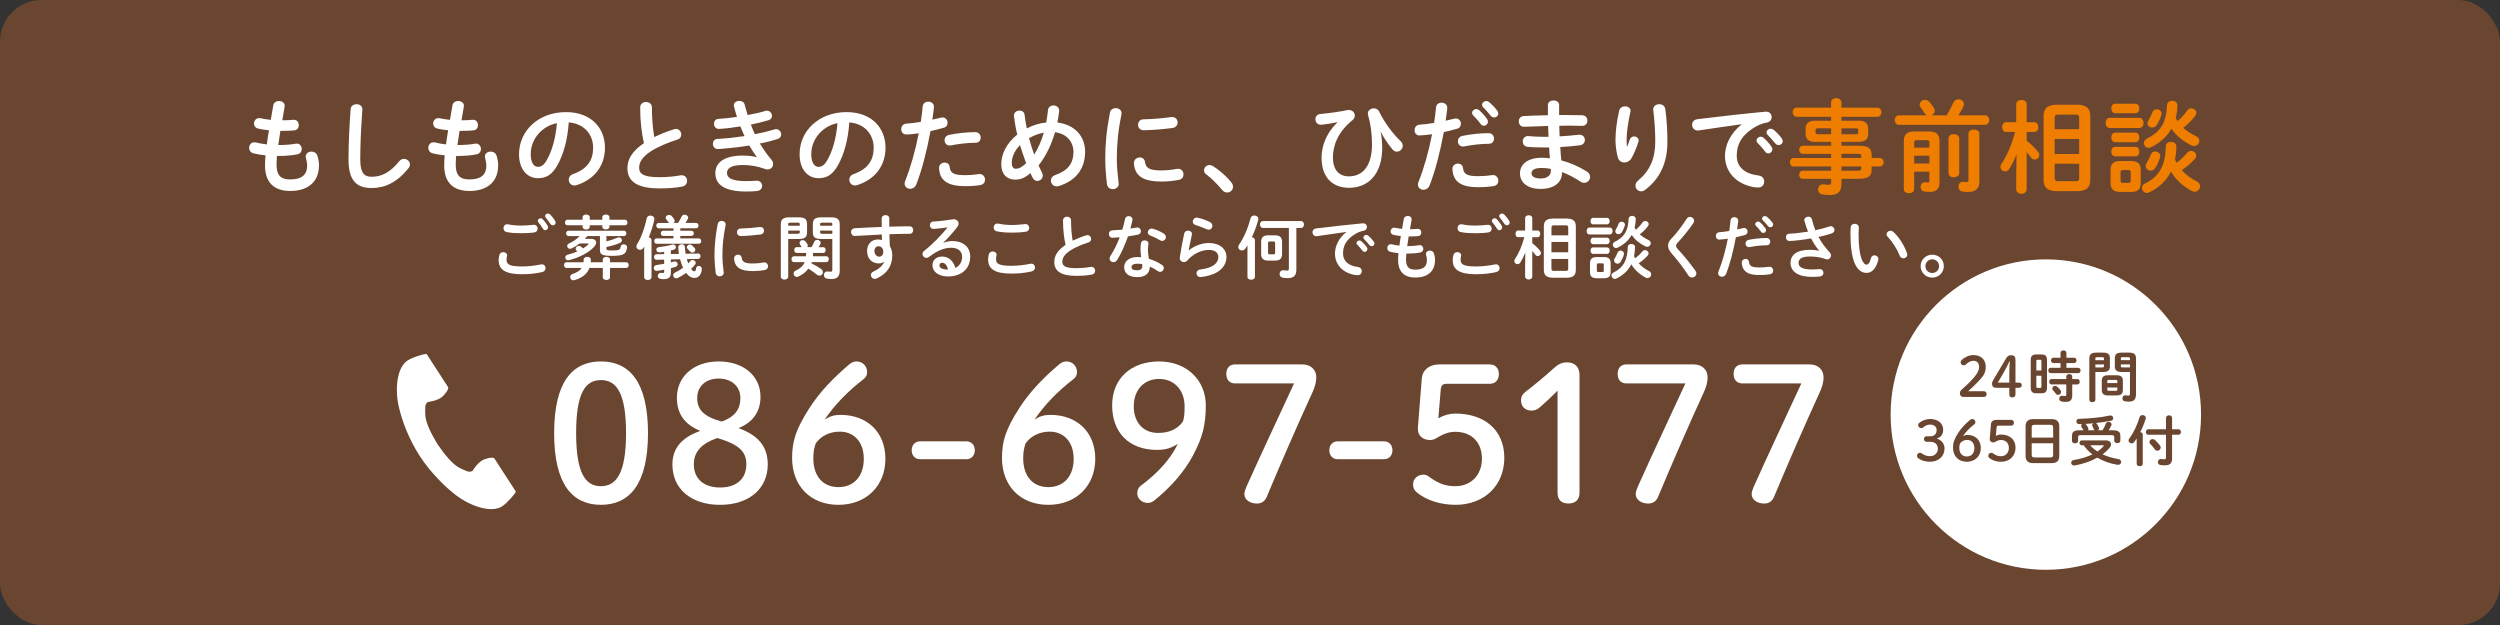 <?xml version="1.0" encoding="UTF-8"?><svg id="_レイヤー_2" xmlns="http://www.w3.org/2000/svg" width="1200" height="300" viewBox="0 0 1200 300"><rect x="0" y="0" width="1200" height="300" fill="#333333" stroke="none"/><defs><style>.cls-1{fill:#6a4631;}.cls-2{fill:#ef7e00;}.cls-3{fill:#fff;}</style></defs><g id="_オブジェクト"><rect class="cls-1" width="1200" height="300" rx="20" ry="20"/><g><path class="cls-3" d="M135.51,57.74h.34c1.89,0,3.5-.1,5-.24h.24c1.55,0,2.33,1.26,2.33,2.58,0,1.21-.68,2.33-2.09,2.48-1.51,.15-2.96,.24-5.39,.24h-1.36c-.29,2.28-.68,4.52-1.02,6.8h.78c2.57,0,5.44-.24,7.63-.63,.15-.05,.34-.05,.49-.05,1.51,0,2.38,1.31,2.38,2.57,0,1.17-.63,2.28-2.09,2.58-2.33,.49-5.64,.78-8.45,.78h-1.36c-.15,1.7-.19,3.06-.19,4.23,0,5.25,2.19,7.04,6.46,7.04,5.34,0,8.21-1.89,8.21-6.7,0-1.12-.24-2.48-.58-3.6-.05-.24-.1-.49-.1-.73,0-1.46,1.36-2.33,2.77-2.33,1.21,0,2.43,.63,2.87,2.09,.49,1.51,.73,3.01,.73,4.47,0,8.31-5.64,12.34-13.8,12.34-7.58,0-12.1-3.89-12.1-12.19,0-1.46,.05-3.01,.24-4.91-2.28-.24-4.18-.53-5.83-.97-1.41-.39-2.04-1.51-2.04-2.62,0-1.36,.92-2.67,2.48-2.67,.29,0,.58,0,.87,.1,1.51,.39,3.16,.68,5.15,.92,.29-2.28,.63-4.52,1.02-6.8-1.9-.15-3.6-.44-5.1-.78-1.46-.34-2.09-1.41-2.09-2.43,0-1.36,.97-2.62,2.48-2.62,.19,0,.39,0,.58,.05,1.55,.34,3.16,.58,5,.78l1.21-7c.24-1.41,1.51-2.04,2.77-2.04,1.36,0,2.72,.78,2.72,2.28,0,.15,0,.29-.05,.49l-1.12,6.51Z"/><path class="cls-3" d="M168.3,52.45c.1-1.65,1.46-2.43,2.82-2.43,1.46,0,2.82,.83,2.82,2.43,0,.54-.1,1.8-.15,2.33-.49,7.19-.87,14.62-.87,21.81,0,6.51,1.99,8.26,5.44,8.26,4.52,0,8.75-1.85,13.21-7.38,.68-.88,1.55-1.21,2.33-1.21,1.51,0,2.87,1.17,2.87,2.67,0,.58-.19,1.17-.68,1.8-5.54,6.9-11.42,9.52-17.73,9.52-7.24,0-11.08-3.6-11.08-13.7,0-7.72,.49-16.96,1.02-24.1Z"/><path class="cls-3" d="M221.52,57.74h.34c1.89,0,3.5-.1,5-.24h.24c1.55,0,2.33,1.26,2.33,2.58,0,1.21-.68,2.33-2.09,2.48-1.51,.15-2.96,.24-5.39,.24h-1.36c-.29,2.28-.68,4.52-1.02,6.8h.78c2.57,0,5.44-.24,7.63-.63,.15-.05,.34-.05,.49-.05,1.51,0,2.38,1.31,2.38,2.57,0,1.17-.63,2.28-2.09,2.58-2.33,.49-5.64,.78-8.45,.78h-1.36c-.15,1.7-.19,3.06-.19,4.23,0,5.25,2.19,7.04,6.46,7.04,5.34,0,8.21-1.89,8.21-6.7,0-1.12-.24-2.48-.58-3.6-.05-.24-.1-.49-.1-.73,0-1.46,1.36-2.33,2.77-2.33,1.21,0,2.43,.63,2.87,2.09,.49,1.51,.73,3.01,.73,4.47,0,8.31-5.64,12.34-13.8,12.34-7.58,0-12.1-3.89-12.1-12.19,0-1.46,.05-3.01,.24-4.91-2.28-.24-4.18-.53-5.83-.97-1.41-.39-2.04-1.51-2.04-2.62,0-1.36,.92-2.67,2.48-2.67,.29,0,.58,0,.87,.1,1.51,.39,3.16,.68,5.15,.92,.29-2.28,.63-4.52,1.02-6.8-1.9-.15-3.6-.44-5.1-.78-1.46-.34-2.09-1.41-2.09-2.43,0-1.36,.97-2.62,2.48-2.62,.19,0,.39,0,.58,.05,1.55,.34,3.16,.58,5,.78l1.21-7c.24-1.41,1.51-2.04,2.77-2.04,1.36,0,2.72,.78,2.72,2.28,0,.15,0,.29-.05,.49l-1.12,6.51Z"/><path class="cls-3" d="M249.14,73.97c0-11.08,9.18-20.16,22.54-20.16,11.85,0,18.7,7.43,18.7,17.1,0,8.79-5.2,15.26-13.55,17.93-.39,.15-.78,.19-1.12,.19-1.65,0-2.72-1.36-2.72-2.77,0-1.07,.58-2.14,2.04-2.67,6.9-2.48,9.67-6.66,9.67-12.68,0-6.36-4.32-11.61-11.71-12.15-.49,8.06-2.48,15.35-5.49,20.65-2.67,4.71-5.54,6.12-9.28,6.12-4.96,0-9.09-3.98-9.09-11.56Zm5.59,0c0,4.47,1.75,6.12,3.5,6.12,1.51,0,2.82-.78,4.23-3.25,2.48-4.32,4.28-10.59,4.86-17.73-7.24,1.41-12.58,7.68-12.58,14.87Z"/><path class="cls-3" d="M307.28,51.57c0-1.75,1.41-2.62,2.82-2.62s2.82,.88,2.82,2.62c0,5.44,.44,10.3,1.12,14.24,2.96-1.46,6.27-2.77,9.57-3.79,.29-.1,.58-.15,.87-.15,1.51,0,2.53,1.36,2.53,2.72,0,1.02-.53,1.99-1.8,2.38-4.32,1.36-9.18,3.35-12.78,5.63-4.18,2.72-5.64,5.39-5.64,7.87,0,3.01,1.99,4.57,9.72,4.57,3.89,0,7.34-.34,10.06-.87,.24-.05,.44-.05,.63-.05,1.7,0,2.62,1.31,2.62,2.67,0,1.21-.68,2.38-2.19,2.72-3.3,.68-7.04,.92-11.17,.92-10.2,0-15.3-3.11-15.3-9.67,0-3.98,1.85-7.92,7.92-12.05-1.07-4.66-1.8-10.45-1.8-17.15Z"/><path class="cls-3" d="M363.22,75.33c-1.07-1.51-2.33-3.4-3.59-5.49-4.81,.83-9.62,1.31-13.31,1.6-.68,.05-1.55,.1-1.8,.1-1.51,0-2.33-1.26-2.33-2.48s.73-2.33,2.23-2.38c4.23-.19,8.65-.73,12.97-1.36-.73-1.55-1.41-3.11-1.99-4.66-3.6,.58-6.36,.97-9.43,1.17-.15,0-.58,.05-.97,.05-1.41,0-2.28-1.17-2.28-2.48,0-1.17,.68-2.28,2.09-2.33,2.62-.15,5.78-.49,8.94-.97-.53-1.65-1.02-3.3-1.41-4.91-.05-.19-.1-.44-.1-.63,0-1.41,1.36-2.14,2.67-2.14,1.12,0,2.23,.53,2.53,1.8,.44,1.65,.92,3.35,1.41,5,3.25-.58,6.22-1.26,8.4-1.94,.29-.1,.58-.15,.87-.15,1.46,0,2.43,1.26,2.43,2.48,0,.88-.49,1.75-1.65,2.09-2.43,.73-5.34,1.46-8.5,2.09,.58,1.55,1.26,3.11,1.94,4.62,3.5-.68,6.7-1.46,9.38-2.28,.29-.1,.53-.15,.78-.15,1.46,0,2.48,1.31,2.48,2.58,0,.88-.53,1.8-1.8,2.19-2.43,.78-5.3,1.51-8.45,2.14,1.65,2.72,3.6,5.49,5.64,7.87,.53,.63,.73,1.31,.73,1.99,0,1.36-1.07,2.58-2.67,2.58-.39,0-.83-.1-1.26-.24-3.4-1.26-7.04-1.89-10.54-1.89-5.98,0-7.68,1.75-7.68,3.79,0,2.33,2.09,3.94,9.18,3.94,1.99,0,2.72-.05,4.18-.15,.29,0,.73-.05,.92-.05,1.75,0,2.58,1.21,2.58,2.48,0,1.17-.83,2.33-2.43,2.48-1.36,.15-3.11,.24-5.2,.24-10.25,0-14.82-3.21-14.82-8.84,0-5,4.18-8.41,13.21-8.41,2.62,0,4.91,.29,6.61,.78l.05-.1Z"/><path class="cls-3" d="M383.81,73.97c0-11.08,9.18-20.16,22.54-20.16,11.85,0,18.7,7.43,18.7,17.1,0,8.79-5.2,15.26-13.55,17.93-.39,.15-.78,.19-1.12,.19-1.65,0-2.72-1.36-2.72-2.77,0-1.07,.58-2.14,2.04-2.67,6.9-2.48,9.67-6.66,9.67-12.68,0-6.36-4.32-11.61-11.71-12.15-.49,8.06-2.48,15.35-5.49,20.65-2.67,4.71-5.54,6.12-9.28,6.12-4.96,0-9.09-3.98-9.09-11.56Zm5.59,0c0,4.47,1.75,6.12,3.5,6.12,1.51,0,2.82-.78,4.23-3.25,2.48-4.32,4.28-10.59,4.86-17.73-7.24,1.41-12.58,7.68-12.58,14.87Z"/><path class="cls-3" d="M435.03,64.54c-1.6,0-2.43-1.21-2.43-2.53s.83-2.58,2.48-2.67c1.94-.1,4.28-.39,6.9-.83,.44-2.67,.63-4.81,.92-7.48,.15-1.51,1.41-2.24,2.67-2.24,1.36,0,2.72,.87,2.72,2.43v.29c-.24,2.33-.49,4.08-.78,5.93,1.36-.29,2.77-.63,4.18-.97,.24-.05,.49-.1,.73-.1,1.51,0,2.43,1.26,2.43,2.58,0,1.02-.58,2.04-1.89,2.38-2.23,.63-4.37,1.17-6.32,1.6-1.75,9.52-4.08,18.51-6.8,25.56-.58,1.46-1.8,2.14-2.96,2.14-1.36,0-2.67-.97-2.67-2.48,0-.44,.1-.87,.29-1.36,2.67-6.61,4.81-14.33,6.51-22.83-1.99,.29-3.98,.58-5.98,.58Zm18.46,13.51c1.12,0,2.19,.63,2.33,2.04,.34,3.11,2.09,3.98,7.38,3.98,2.48,0,4.57-.2,6.51-.49,.15-.05,.39-.05,.53-.05,1.65,0,2.58,1.41,2.58,2.72,0,1.17-.73,2.33-2.24,2.58-2.09,.34-4.52,.53-7.29,.53-6.8,0-9.81-1.75-11.37-4.23-.78-1.21-1.17-3.16-1.17-4.52,0-1.65,1.36-2.58,2.72-2.58Zm14.62-14.62c1.75,0,2.62,1.31,2.62,2.62s-.83,2.48-2.48,2.48c-3.89,0-8.4,.58-11.85,1.26-.19,.05-.44,.05-.58,.05-1.51,0-2.43-1.21-2.43-2.53,0-1.12,.68-2.24,2.23-2.58,3.79-.78,8.6-1.31,12.49-1.31Z"/><path class="cls-3" d="M500.19,82.96c.24,.49,.34,.92,.34,1.36,0,1.46-1.31,2.53-2.62,2.53-.83,0-1.65-.44-2.19-1.46-.39-.73-.78-1.51-1.12-2.33-2.67,2.43-4.91,3.16-7.29,3.16-4.08,0-6.7-2.57-6.7-7.43,0-4.52,2.23-9.81,7.68-14.19-.73-2.96-1.26-5.98-1.6-8.89v-.29c0-1.51,1.36-2.33,2.67-2.33,1.17,0,2.28,.63,2.43,2.04,.24,2.14,.63,4.32,1.07,6.51,2.92-1.51,6.02-2.53,9.33-2.82,.34-1.94,.63-3.94,.87-6.12,.19-1.41,1.41-2.09,2.62-2.09,1.31,0,2.72,.87,2.72,2.43v.29c-.24,1.89-.53,3.74-.87,5.49,8.11,.97,13.31,6.36,13.31,13.99,0,8.36-4.52,13.94-12.53,16.47-.39,.1-.73,.19-1.07,.19-1.75,0-2.82-1.41-2.82-2.82,0-1.07,.63-2.09,2.09-2.62,5.98-2.09,8.75-5.49,8.75-11.17,0-4.62-3.16-8.7-8.84-9.38-1.7,5.73-4.18,11.22-7.92,15.94,.53,1.21,1.12,2.38,1.7,3.55Zm-10.59-13.31c-2.77,2.87-3.94,5.88-3.94,8.4,0,2.14,.83,2.96,1.85,2.96,1.36,0,2.87-.58,5.05-2.67-1.07-2.87-2.09-5.73-2.96-8.7Zm11.42-5.98c-2.53,.49-4.86,1.36-7.09,2.67,.73,2.62,1.51,5.25,2.48,7.87,2.04-3.25,3.55-6.85,4.62-10.54Z"/><path class="cls-3" d="M535.53,51.91c1.41,0,2.82,.83,2.82,2.48,0,.15,0,.34-.05,.54-1.65,7.97-2.23,14.57-2.23,21.47,0,4.03,.53,8.55,.87,11.42,0,.15,.05,.29,.05,.39,0,1.65-1.41,2.58-2.82,2.58-1.31,0-2.57-.73-2.82-2.38-.39-3.11-.83-7.92-.83-12,0-7.24,.58-13.8,2.28-22.45,.29-1.41,1.51-2.04,2.72-2.04Zm22.06,29.88c2.19,0,4.86-.24,7.34-.73,.19-.05,.39-.05,.58-.05,1.65,0,2.58,1.36,2.58,2.72,0,1.12-.63,2.28-2.14,2.58-2.87,.58-5.73,.83-8.41,.83-8.99,0-12.73-2.72-13.26-8.6v-.24c0-1.75,1.41-2.72,2.82-2.72,1.17,0,2.28,.68,2.48,2.09,.44,3.01,1.94,4.13,8.02,4.13Zm5.05-25.6c1.7,0,2.62,1.26,2.62,2.58,0,1.21-.78,2.43-2.48,2.67-4.28,.58-9.08,.97-13.7,1.07-1.9,.05-2.82-1.26-2.82-2.62,0-1.26,.87-2.58,2.62-2.62,4.52-.1,9.13-.49,13.36-1.07h.39Z"/><path class="cls-3" d="M577.95,81.74c0-1.31,1.12-2.53,2.62-2.53,.53,0,1.12,.2,1.7,.54,2.72,1.65,6.46,4.91,8.7,7.68,.63,.78,.87,1.55,.87,2.24,0,1.55-1.31,2.72-2.82,2.72-.83,0-1.7-.34-2.38-1.21-2.24-2.72-5.2-5.68-7.58-7.43-.83-.58-1.12-1.31-1.12-1.99Z"/><path class="cls-3" d="M641.89,58.66c-2.19,.49-4.96,.92-7.53,1.21h-.34c-1.75,0-2.62-1.31-2.62-2.67,0-1.17,.73-2.33,2.33-2.48,4.32-.39,9.23-1.07,13.12-1.89,.24-.05,.44-.05,.63-.05,1.7,0,2.82,1.31,2.82,2.72,0,.78-.34,1.55-1.07,2.14-7.29,5.88-9.43,12.53-9.43,17.98,0,6.07,3.11,9.04,7.63,9.04,6.71,0,11.13-5.05,11.13-15.3,0-5.34-.68-10.06-1.9-14.14-.05-.24-.1-.49-.1-.68,0-1.55,1.41-2.53,2.87-2.53,1.02,0,2.09,.49,2.62,1.65,2.38,4.96,6.46,10.54,10.15,13.99,.78,.73,1.12,1.55,1.12,2.33,0,1.51-1.36,2.82-2.82,2.82-.78,0-1.55-.34-2.23-1.21-2.48-3.06-4.28-5.88-5.44-8.21l-.1,.05c.49,2.53,.73,5.05,.73,7.58,0,12.24-6.41,19.14-15.94,19.14-7.34,0-13.17-4.42-13.17-14.43,0-5.34,1.99-11.51,7.58-16.96l-.05-.1Z"/><path class="cls-3" d="M681.42,65.03c-1.6,0-2.43-1.21-2.43-2.53s.83-2.57,2.48-2.67c1.94-.1,4.28-.39,6.9-.83,.44-2.67,.63-4.81,.92-7.48,.15-1.51,1.41-2.24,2.67-2.24,1.36,0,2.72,.88,2.72,2.43v.29c-.24,2.33-.49,4.08-.78,5.93,1.36-.29,2.77-.63,4.18-.97,.24-.05,.49-.1,.73-.1,1.51,0,2.43,1.26,2.43,2.57,0,1.02-.58,2.04-1.89,2.38-2.23,.63-4.37,1.17-6.32,1.6-1.75,9.52-4.08,18.51-6.8,25.55-.58,1.46-1.8,2.14-2.96,2.14-1.36,0-2.67-.97-2.67-2.48,0-.44,.1-.88,.29-1.36,2.67-6.61,4.81-14.33,6.51-22.83-1.99,.29-4.86,.58-5.98,.58Zm18.46,13.51c1.12,0,2.19,.63,2.33,2.04,.34,3.11,2.09,3.98,7.38,3.98,2.48,0,4.57-.19,6.51-.49,.15-.05,.39-.05,.53-.05,1.65,0,2.58,1.41,2.58,2.72,0,1.17-.73,2.33-2.24,2.57-2.09,.34-4.52,.54-7.29,.54-5.78,0-8.7-1.17-10.54-3.16-1.26-1.36-1.99-3.6-1.99-5.59,0-1.65,1.36-2.58,2.72-2.58Zm14.62-14.62c1.75,0,2.62,1.31,2.62,2.62s-.83,2.48-2.48,2.48c-3.89,0-8.41,.58-11.85,1.26-.19,.05-.44,.05-.58,.05-1.51,0-2.43-1.21-2.43-2.53,0-1.12,.68-2.23,2.23-2.58,3.79-.78,8.6-1.31,12.49-1.31Zm-7.92-9.72c0-.97,.97-1.85,2.04-1.85,.44,0,.92,.15,1.36,.53,1.31,1.17,2.77,2.72,3.79,4.23,.34,.44,.44,.88,.44,1.31,0,1.07-.92,1.94-1.94,1.94-.58,0-1.17-.29-1.6-.92-1.17-1.6-2.48-3.01-3.6-4.13-.34-.39-.49-.78-.49-1.12Zm4.81-3.89c0-.97,.92-1.8,2.04-1.8,.49,0,.97,.2,1.46,.58,1.26,1.07,2.72,2.57,3.74,3.98,.39,.49,.53,.97,.53,1.46,0,1.07-.92,1.85-1.94,1.85-.58,0-1.21-.24-1.7-.88-1.12-1.41-2.48-2.87-3.6-4.03-.39-.39-.53-.78-.53-1.17Z"/><path class="cls-3" d="M748.38,55.21h3.11c2.82,0,5.49,.05,7.97,.1,1.65,.05,2.48,1.31,2.48,2.62s-.83,2.48-2.48,2.48c-1.9-.05-3.98-.1-6.17-.1-1.55,0-3.16,.05-4.81,.05,0,1.7,.05,3.4,.15,5.1,3.21-.19,6.32-.44,9.13-.78h.39c1.7,0,2.58,1.21,2.58,2.48,0,1.17-.78,2.38-2.38,2.58-2.96,.39-6.17,.63-9.42,.83,.1,2.14,.29,4.28,.49,6.41,4.13,1.07,8.26,2.87,12.19,5.3,1.17,.73,1.65,1.7,1.65,2.62,0,1.51-1.26,2.87-2.87,2.87-.53,0-1.07-.15-1.65-.53-2.96-1.94-5.98-3.55-8.99-4.66v.34c0,5.25-4.57,7.77-10.2,7.77-6.17,0-9.96-2.96-9.96-7.48,0-4.23,3.5-7.48,10.45-7.48,1.31,0,2.57,.1,3.93,.24-.15-1.75-.34-3.5-.39-5.2h-2.77c-2.92,0-5.88-.1-7.58-.29-1.6-.2-2.33-1.41-2.33-2.58,0-1.26,.88-2.58,2.43-2.58h.34c1.8,.19,4.23,.34,7,.34h2.62c-.1-1.75-.15-3.45-.19-5.2-4.13,.1-8.16,.24-11.56,.39-1.65,.05-2.53-1.26-2.53-2.58s.78-2.48,2.43-2.57c3.4-.15,7.43-.34,11.56-.39v-4.91c0-1.46,1.36-2.19,2.72-2.19s2.67,.73,2.67,2.19v4.81Zm-3.98,26.92v-1.07c-1.51-.29-2.92-.44-4.37-.44-3.79,0-4.91,1.17-4.91,2.62,0,1.31,1.26,2.43,4.42,2.43s4.86-1.51,4.86-3.55Z"/><path class="cls-3" d="M781.02,70.37c.49-1.12,.83-2.04,1.26-3.35,.39-1.07,1.26-1.55,2.09-1.55,1.12,0,2.19,.78,2.19,1.94,0,.19-.05,.39-.1,.58-.83,2.77-2.14,5.83-3.4,8.02-.78,1.31-2.09,1.99-3.35,1.99-1.36,0-2.67-.78-3.11-2.33-.63-2.09-1.17-5.59-1.17-8.36,0-3.89,.58-9.23,1.8-14.28,.34-1.36,1.6-1.99,2.77-1.99,1.36,0,2.67,.78,2.67,2.19,0,.19-.05,.39-.1,.63-1.07,4.52-1.8,10.06-1.8,12.97,0,1.55,.05,2.58,.15,3.55h.1Zm12.53-17.88c0-1.6,1.46-2.48,2.92-2.48,1.31,0,2.62,.73,2.87,2.33,.68,5.1,1.02,10.4,1.02,15.64,0,10.54-3.79,17.88-10.59,23.08-.68,.53-1.41,.78-2.04,.78-1.51,0-2.72-1.26-2.72-2.72,0-.83,.39-1.7,1.26-2.43,5.54-4.57,8.26-10.49,8.26-18.71,0-5-.34-10.06-.97-15.21v-.29Z"/><path class="cls-3" d="M835.97,59.64c-5.83,.78-13.55,1.94-20.55,2.96-.19,.05-.34,.05-.49,.05-1.75,0-2.72-1.41-2.72-2.77,0-1.26,.78-2.43,2.53-2.67,10.11-1.26,22.64-2.67,32.75-3.6h.29c1.7,0,2.62,1.26,2.62,2.58,0,1.17-.73,2.33-2.24,2.62-1.7,.29-3.55,.92-5.34,1.94-7.58,4.32-9.18,9.38-9.18,13.99,0,5.39,3.74,8.7,10.54,9.52,1.8,.24,2.62,1.55,2.62,2.87,0,1.46-.92,2.87-2.87,2.87-.34,0-1.36-.05-2.19-.19-8.84-1.65-13.75-7.68-13.75-14.92,0-5.1,2.48-10.83,7.97-15.16v-.1Zm7.14,7.82c0-.97,.97-1.85,2.04-1.85,.44,0,.92,.15,1.36,.54,1.31,1.17,2.77,2.72,3.79,4.23,.34,.44,.44,.88,.44,1.31,0,1.07-.92,1.94-1.94,1.94-.58,0-1.17-.29-1.6-.92-1.17-1.6-2.48-3.01-3.59-4.13-.34-.39-.49-.78-.49-1.12Zm4.81-3.89c0-.97,.92-1.8,2.04-1.8,.49,0,.97,.19,1.46,.58,1.26,1.07,2.72,2.58,3.74,3.98,.39,.49,.54,.97,.54,1.46,0,1.07-.92,1.85-1.94,1.85-.58,0-1.21-.24-1.7-.88-1.12-1.41-2.48-2.87-3.59-4.03-.39-.39-.53-.78-.53-1.17Z"/><path class="cls-2" d="M871.07,68.09c-2.48,0-4.37-1.02-4.37-3.74v-2.67c0-2.38,1.46-3.74,4.37-3.74h7.87v-1.89h-16.52c-1.26,0-1.94-1.17-1.94-2.24s.63-2.14,1.94-2.14h16.52v-2.53c0-1.36,1.21-2.04,2.43-2.04s2.53,.73,2.53,2.09v2.48h17.2c1.31,0,1.99,1.07,1.99,2.19s-.68,2.19-1.99,2.19h-17.2v1.89h8.45c2.91,0,4.37,1.36,4.37,3.74v2.67c0,2.38-1.46,3.74-4.37,3.74h-8.45v1.85h7.87c5.25,0,6.61,1.26,6.61,4.47v1.41h3.79c1.31,0,1.99,1.02,1.99,2.04s-.68,2.04-1.99,2.04h-3.79v1.46c0,3.21-1.36,4.47-6.61,4.47h-7.87v2.33c0,4.13-2.04,5.44-5.54,5.44-1.55,0-2.67-.1-3.64-.29-1.41-.24-2.04-1.31-2.04-2.38,0-1.21,.87-2.48,2.43-2.48,.15,0,.34,0,.54,.05,.78,.15,1.31,.19,1.99,.19,1.07,0,1.31-.34,1.31-1.26v-1.6h-13.6c-1.17,0-1.75-.97-1.75-1.94s.58-1.94,1.75-1.94h13.6v-2.04h-17.93c-1.26,0-1.9-1.07-1.9-2.04s.63-2.04,1.9-2.04h17.93v-1.99h-13.6c-1.17,0-1.75-.97-1.75-1.94s.58-1.94,1.75-1.94h13.6v-1.85h-7.87Zm7.87-3.64v-2.87h-6.22c-1.02,0-1.26,.29-1.26,.97v.92c0,.87,.49,.97,1.26,.97h6.22Zm4.96,0h6.8c1.02,0,1.26-.29,1.26-.97v-.92c0-.68-.24-.97-1.26-.97h-6.8v2.87Zm0,11.37h9.52v-.88c0-.97-.29-1.12-2.04-1.12h-7.48v1.99Zm0,4.08v2.04h7.48c1.75,0,2.04-.15,2.04-1.12v-.92h-9.52Z"/><path class="cls-2" d="M934.36,55.36c1.36-2.14,2.38-4.13,3.26-6.12,.49-1.12,1.46-1.6,2.43-1.6,1.36,0,2.67,.92,2.67,2.28,0,.34-.1,.73-.29,1.12-.73,1.55-1.51,2.96-2.38,4.32h12.73c1.36,0,2.04,1.12,2.04,2.28s-.68,2.28-2.04,2.28h-41.3c-1.31,0-1.99-1.17-1.99-2.28s.68-2.28,1.99-2.28h13.51c-.49-.19-.92-.53-1.21-1.07-.58-.88-1.21-1.9-1.9-2.72-.34-.44-.49-.92-.49-1.31,0-1.26,1.26-2.33,2.62-2.33,.73,0,1.51,.29,2.14,1.02,.83,.97,1.46,1.85,2.09,2.82,.29,.49,.44,.97,.44,1.41,0,1.02-.73,1.85-1.6,2.19h7.29Zm-8.65,7.73c3.89,0,5.25,1.51,5.25,4.71v20.02c0,2.96-1.75,4.28-4.52,4.28-1.07,0-1.89-.05-2.82-.19-1.21-.19-1.75-1.17-1.75-2.14,0-1.12,.73-2.28,1.99-2.28h.29c.39,.05,.78,.1,1.21,.1,.54,0,.73-.2,.73-.88v-4.32h-7.29v8.45c0,1.26-1.21,1.89-2.48,1.89s-2.48-.63-2.48-1.89v-23.03c0-3.21,1.36-4.71,5.25-4.71h6.61Zm-5.39,4.18c-1.21,0-1.51,.29-1.51,1.17v2.43h7.29v-2.43c0-.88-.29-1.17-1.51-1.17h-4.28Zm5.78,7.48h-7.29v3.74h7.29v-3.74Zm9.18-8.31c0-1.36,1.31-2.04,2.57-2.04s2.58,.68,2.58,2.04v16.62c0,1.36-1.26,2.04-2.58,2.04s-2.57-.68-2.57-2.04v-16.62Zm14.82,20.55c0,3.6-1.75,5.15-5.49,5.15-1.02,0-1.55-.05-2.48-.19-1.46-.19-2.09-1.26-2.09-2.33,0-1.17,.78-2.38,2.19-2.38,.15,0,.34,0,.49,.05,.44,.05,.88,.1,1.17,.1,.73,0,.97-.19,.97-1.12v-22.01c0-1.41,1.31-2.09,2.62-2.09s2.62,.68,2.62,2.09v22.74Z"/><path class="cls-2" d="M962.88,63.33c-1.26,0-1.85-1.17-1.85-2.33s.58-2.33,1.8-2.33h4.96v-8.75c0-1.31,1.26-1.94,2.53-1.94s2.48,.63,2.48,1.94v8.75h3.74c1.26,0,1.85,1.17,1.85,2.33s-.58,2.33-1.85,2.33h-3.74v4.23c1.89,1.46,4.03,3.45,5.44,5.3,.44,.53,.63,1.12,.63,1.6,0,1.21-1.12,2.14-2.23,2.14-.63,0-1.21-.29-1.7-.92-.63-.88-1.36-1.8-2.14-2.62v17.83c0,1.41-1.26,2.14-2.48,2.14s-2.53-.73-2.53-2.14v-6.7l.15-10.11c-.97,2.58-2.23,5.05-3.55,7.09-.53,.83-1.26,1.12-1.94,1.12-1.17,0-2.24-.97-2.24-2.19,0-.44,.15-.88,.44-1.36,2.72-4.03,4.96-9.28,6.61-15.4h-4.37Zm24.49,28.42c-4.57,0-6.46-1.7-6.46-5.54v-30.41c0-3.84,1.89-5.54,6.46-5.54h9.52c4.57,0,6.46,1.7,6.46,5.54v30.41c0,4.37-2.43,5.54-6.46,5.54h-9.52Zm10.64-35.08c0-1.21-.39-1.65-1.7-1.65h-8.36c-1.31,0-1.7,.44-1.7,1.65v5.34h11.76v-5.34Zm-11.76,17.25h11.76v-7.24h-11.76v7.24Zm10.06,13.07c1.31,0,1.7-.44,1.7-1.65v-6.75h-11.76v6.75c0,1.26,.49,1.65,1.7,1.65h8.36Z"/><path class="cls-2" d="M1012.63,61.43c-1.26,0-1.94-1.21-1.94-2.43s.68-2.43,1.94-2.43h14.28c1.31,0,1.99,1.21,1.99,2.43s-.68,2.43-1.99,2.43h-14.28Zm5.3,30.71c-3.64,0-4.86-1.46-4.86-4.42v-6.02c0-2.96,1.21-4.42,4.86-4.42h4.81c3.6,0,4.81,1.46,4.81,4.42v6.02c0,3.35-1.55,4.42-4.81,4.42h-4.81Zm-2.67-37.8c-1.21,0-1.85-1.17-1.85-2.28s.63-2.28,1.85-2.28h9.72c1.26,0,1.9,1.12,1.9,2.28s-.63,2.28-1.9,2.28h-9.72Zm0,13.9c-1.21,0-1.85-1.17-1.85-2.28s.63-2.28,1.85-2.28h9.72c1.26,0,1.9,1.12,1.9,2.28s-.63,2.28-1.9,2.28h-9.72Zm0,6.8c-1.21,0-1.85-1.17-1.85-2.28s.63-2.28,1.85-2.28h9.72c1.26,0,1.9,1.12,1.9,2.28s-.63,2.28-1.9,2.28h-9.72Zm6.46,12.73c.78,0,1.02-.24,1.02-1.07v-3.94c0-.83-.24-1.12-1.02-1.12h-2.82c-.78,0-1.02,.29-1.02,1.12v3.94c0,.78,.24,1.07,1.02,1.07h2.82Zm9.77,4.62c-.34,.15-.68,.24-.97,.24-1.31,0-2.38-1.21-2.38-2.48,0-.73,.44-1.55,1.46-2.04,6.95-3.4,9.81-8.75,10.01-18.02,0-1.31,1.21-1.99,2.48-1.99s2.58,.73,2.58,2.09c-.05,2.28-.24,4.42-.68,6.41,.24,.53,.49,1.07,.78,1.55,1.94-1.46,3.59-3.01,4.96-4.71,.53-.73,1.26-1.02,1.94-1.02,1.31,0,2.53,1.02,2.53,2.28,0,.53-.24,1.12-.78,1.7-1.75,1.94-3.79,3.69-6.17,5.25,1.99,2.28,4.47,4.08,7.14,5.39,1.17,.58,1.65,1.51,1.65,2.38,0,1.36-1.12,2.62-2.58,2.62-.39,0-.88-.1-1.31-.34-4.23-2.23-7.73-5.39-10.11-9.33-2.19,4.42-5.73,7.72-10.54,10.01Zm.97-21.72c-.39,.2-.78,.29-1.12,.29-1.31,0-2.28-1.12-2.28-2.33,0-.78,.44-1.55,1.46-2.09,6.51-3.26,9.33-7.58,9.62-15.98,.05-1.46,1.26-2.19,2.48-2.19,1.31,0,2.57,.78,2.53,2.28-.05,2.19-.34,4.18-.83,6.02,.29,.54,.58,1.02,.92,1.51,1.75-1.6,3.3-3.25,4.52-5,.53-.83,1.31-1.17,2.09-1.17,1.21,0,2.38,.92,2.38,2.14,0,.53-.19,1.07-.68,1.65-1.55,2.04-3.4,3.89-5.59,5.59,1.7,1.51,3.64,2.77,6.02,3.89,1.21,.58,1.7,1.46,1.7,2.33,0,1.26-1.12,2.48-2.57,2.48-.44,0-.88-.1-1.36-.34-4.23-2.23-7.14-4.57-9.47-7.97-2.14,3.84-5.44,6.75-9.81,8.89Zm2.04,2.04c1.21,0,2.43,.88,2.43,2.19,0,.19-.05,.39-.1,.58-.49,1.85-1.31,3.55-2.24,5.05-.58,.97-1.46,1.36-2.28,1.36-1.26,0-2.38-.92-2.38-2.24,0-.44,.15-.92,.44-1.41,.73-1.21,1.46-2.48,1.94-3.89,.44-1.17,1.26-1.65,2.19-1.65Zm.68-20.26c1.21,0,2.38,.83,2.38,2.04,0,.24-.05,.44-.1,.68-.53,1.75-1.26,3.3-1.99,4.52-.63,1.07-1.55,1.51-2.43,1.51-1.17,0-2.24-.83-2.24-1.99,0-.44,.15-.92,.44-1.41,.73-1.21,1.31-2.33,1.8-3.79,.39-1.07,1.26-1.55,2.14-1.55Z"/><path class="cls-3" d="M239.35,124.85c0-.8,.13-1.73,.37-2.49,.27-.93,1.06-1.33,1.86-1.33,.93,0,1.83,.56,1.83,1.53,0,.13-.03,.3-.07,.46-.13,.5-.2,1.16-.2,1.66,0,2.09,1.13,3.22,7.35,3.22,3.23,0,6.32-.4,9.08-.96,.2-.03,.37-.07,.53-.07,1.1,0,1.76,.9,1.76,1.83,0,.8-.5,1.63-1.63,1.9-2.93,.67-6.15,1.03-9.74,1.03-8.01,0-11.14-2.26-11.14-6.78Zm10.67-16.56c2.09,0,4.32-.2,5.95-.37,.1,0,.2-.03,.3-.03,1.16,0,1.8,.93,1.8,1.86,0,.8-.47,1.63-1.5,1.79-2,.33-4.32,.4-6.52,.4s-4.79-.1-6.92-.57c-1-.2-1.46-1.03-1.46-1.83,0-.96,.63-1.89,1.76-1.89,.13,0,.3,0,.43,.03,1.76,.37,4.02,.6,6.15,.6Zm8.11-2.29c0-.67,.67-1.23,1.4-1.23,.33,0,.7,.13,1,.46,.83,.9,1.73,2.06,2.33,3.13,.17,.27,.23,.53,.23,.8,0,.76-.66,1.33-1.36,1.33-.43,0-.83-.23-1.13-.73-.66-1.16-1.5-2.19-2.19-3.03-.2-.23-.27-.5-.27-.73Zm3.52-2.33c0-.67,.67-1.16,1.36-1.16,.37,0,.76,.13,1.1,.47,.8,.83,1.7,1.93,2.29,2.96,.2,.33,.3,.63,.3,.9,0,.77-.63,1.3-1.33,1.3-.43,0-.9-.23-1.23-.73-.66-1.03-1.5-2.13-2.19-2.99-.2-.23-.3-.5-.3-.73Z"/><path class="cls-3" d="M280.09,125.88c.03-.37,.07-.76,.07-1.2,0-.93,.86-1.4,1.73-1.4s1.73,.46,1.73,1.4c0,.4-.03,.8-.07,1.2h5.79v-1.33c0-.83,.86-1.26,1.73-1.26s1.73,.43,1.73,1.26v1.33h7.81c.77,0,1.16,.67,1.16,1.36s-.4,1.36-1.16,1.36h-7.81v4.52c0,.83-.86,1.26-1.73,1.26s-1.73-.43-1.73-1.26v-4.52h-6.38c-1.06,2.76-3.39,4.75-7.12,5.85-.2,.07-.4,.1-.6,.1-.93,0-1.56-.76-1.56-1.56,0-.6,.37-1.23,1.26-1.53,2.09-.67,3.46-1.6,4.29-2.86h-7.35c-.76,0-1.13-.7-1.13-1.36,0-.7,.37-1.36,1.13-1.36h8.21Zm19.92-20.41c.8,0,1.16,.67,1.16,1.33s-.37,1.33-1.16,1.33h-7.48v.76c0,.8-.86,1.23-1.7,1.23s-1.73-.43-1.73-1.23v-.76h-6.02v.8c0,.8-.86,1.23-1.7,1.23s-1.73-.43-1.73-1.23v-.8h-7.31c-.76,0-1.13-.67-1.13-1.33s.37-1.33,1.13-1.33h7.31v-1.23c0-.83,.86-1.26,1.73-1.26s1.7,.43,1.7,1.26v1.23h6.02v-1.23c0-.83,.86-1.26,1.73-1.26s1.7,.43,1.7,1.26v1.23h7.48Zm-18.12,7.85c-.37,.46-.76,.9-1.16,1.33h2.86c1.66,0,2.59,.73,2.59,1.76,0,.6-.33,1.33-1.03,2.09-2.53,2.76-7.15,5.19-12.07,6.38-.13,.03-.27,.07-.4,.07-.83,0-1.33-.7-1.33-1.4,0-.53,.3-1.1,1.03-1.26,1.73-.43,3.36-1,4.79-1.63-.07-.07-.17-.1-.23-.17-.43-.33-.63-.7-.63-1.1,0-.7,.73-1.36,1.53-1.36,.33,0,.67,.1,1,.33,.33,.23,.7,.53,1.06,.86,.93-.6,1.73-1.2,2.43-1.86,.13-.1,.2-.2,.2-.3,0-.13-.17-.2-.47-.2h-3.79c-1.23,.96-2.53,1.76-3.86,2.36-.27,.13-.53,.2-.8,.2-.8,0-1.36-.63-1.36-1.33,0-.46,.3-.96,1-1.3,1.83-.83,3.49-1.93,4.99-3.49h-5.35c-.76,0-1.13-.63-1.13-1.3s.37-1.26,1.13-1.26h26.6c.76,0,1.16,.63,1.16,1.26,0,.67-.4,1.3-1.16,1.3h-8.41v2.56c1.9-.46,3.79-1.1,5.25-1.76,.27-.13,.53-.17,.77-.17,.83,0,1.43,.66,1.43,1.36,0,.5-.33,1.06-1.06,1.36-1.9,.8-4.09,1.43-6.38,1.9v.83c0,.67,.3,.83,2.63,.83,3.62,0,3.96-.3,4.19-1.79,.13-.8,.8-1.16,1.46-1.16,.8,0,1.6,.5,1.6,1.36v.2c-.37,2.96-1.33,3.99-7.25,3.99-4.92,0-5.75-.73-5.75-2.93v-6.58h-6.05Z"/><path class="cls-3" d="M309.21,118.33c-.13,.2-.23,.4-.37,.6-.43,.7-1.06,1-1.63,1-.9,0-1.73-.7-1.73-1.63,0-.33,.1-.7,.33-1.06,1.99-3.22,3.69-7.91,4.62-12.47,.17-.87,.96-1.3,1.76-1.3,.93,0,1.93,.57,1.93,1.66,0,.13-.03,.27-.07,.43-.6,2.76-1.53,5.72-2.66,8.38,.73,.13,1.33,.56,1.33,1.33v17.79c0,.9-.86,1.33-1.76,1.33s-1.76-.43-1.76-1.33v-14.73Zm12.83,7.61l1.53-.4c.13-.03,.3-.07,.4-.07,.8,0,1.3,.67,1.3,1.36,0,.5-.3,1.03-1,1.26-.73,.23-1.46,.43-2.23,.63v1.76c0,2.33-.63,3.52-3.59,3.52-.53,0-.73,0-1.43-.13-.9-.17-1.3-.8-1.3-1.43,0-.73,.57-1.5,1.5-1.5,.1,0,.2,0,.3,.03,.33,.07,.47,.07,.76,.07,.43,0,.53-.23,.53-.96v-.63c-1.1,.23-2.23,.4-3.29,.57-.1,0-.2,.03-.3,.03-.9,0-1.4-.7-1.4-1.43,0-.63,.43-1.3,1.26-1.4,1.23-.17,2.46-.37,3.72-.6v-1.99l-3.72,.07c-.73,0-1.13-.63-1.13-1.3s.4-1.36,1.13-1.36l3.72-.07v-1.1c-.73,.1-1.5,.2-2.16,.27h-.2c-.9,0-1.4-.63-1.4-1.3,0-.57,.37-1.1,1.13-1.2,2.09-.27,4.52-.63,6.38-1.2,.2-.07,.37-.1,.56-.1,.8,0,1.33,.67,1.33,1.3,0,.47-.27,.93-.9,1.16-.43,.13-.93,.3-1.53,.43v1.7l3.89-.07c-.2-1.1-.3-2.16-.33-3.16-.03-.93,.83-1.46,1.66-1.46,.76,0,1.5,.43,1.53,1.33,.03,1.06,.17,2.16,.33,3.23l6.02-.1h.07c.73,0,1.06,.63,1.06,1.26s-.37,1.26-1.13,1.3l-5.45,.13c.2,.67,.43,1.36,.7,2.03,.37-.37,.7-.7,1-1.06,.33-.4,.73-.57,1.13-.57,.76,0,1.46,.63,1.46,1.36,0,.3-.1,.6-.33,.9-.57,.7-1.23,1.36-1.9,2,.67,1,1.16,1.16,1.63,1.16,.37,0,.67-.3,.8-1.46,.1-.76,.66-1.1,1.3-1.1,.7,0,1.43,.5,1.43,1.33,0,2.03-1.1,4.42-3.46,4.42-1.53,0-2.83-.73-4.06-2.39-1.3,.93-2.66,1.76-3.99,2.39-.3,.13-.57,.2-.8,.2-.86,0-1.46-.73-1.46-1.46,0-.5,.27-1,.9-1.3,1.3-.6,2.63-1.43,3.89-2.33-.67-1.3-1.1-2.69-1.46-4.06l-4.42,.07v1.4Zm4.49-15.19h5.35c.76,0,1.16,.63,1.16,1.23,0,.63-.4,1.26-1.16,1.26h-5.35v1.2h8.91c.76,0,1.16,.63,1.16,1.26,0,.67-.4,1.3-1.16,1.3h-20.28c-.76,0-1.13-.63-1.13-1.3s.37-1.26,1.13-1.26h8.11v-1.2h-4.95c-.76,0-1.13-.63-1.13-1.26,0-.6,.37-1.23,1.13-1.23h4.95v-1.16h-7.12c-.76,0-1.13-.63-1.13-1.3s.37-1.26,1.13-1.26h4.99c-.13-.1-.23-.23-.33-.37-.33-.5-.63-.93-1.06-1.5-.17-.23-.23-.46-.23-.7,0-.73,.8-1.3,1.63-1.3,.43,0,.86,.13,1.23,.5,.4,.43,.86,1.03,1.26,1.66,.13,.23,.2,.47,.2,.67,0,.43-.23,.76-.56,1.03h2.16c.67-.96,1.2-1.93,1.8-3.16,.3-.6,.8-.83,1.33-.83,.86,0,1.76,.63,1.76,1.46,0,.23-.07,.47-.2,.7-.33,.6-.7,1.23-1.1,1.83h5.09c.76,0,1.16,.63,1.16,1.26,0,.67-.4,1.3-1.16,1.3h-7.58v1.16Zm6.72,8.08c.37,.33,.5,.7,.5,1.06,0,.73-.7,1.4-1.43,1.4-.37,0-.73-.17-1.03-.53-.4-.47-.83-.9-1.2-1.23-.27-.27-.4-.56-.4-.83,0-.7,.63-1.33,1.4-1.33,.33,0,.7,.13,1.03,.4,.4,.33,.8,.7,1.13,1.06Z"/><path class="cls-3" d="M346.39,106.03c.96,0,1.93,.57,1.93,1.7,0,.1,0,.23-.03,.37-1.13,5.45-1.53,9.97-1.53,14.7,0,2.76,.37,5.85,.6,7.81,0,.1,.03,.2,.03,.27,0,1.13-.96,1.76-1.93,1.76-.9,0-1.76-.5-1.93-1.63-.27-2.13-.57-5.42-.57-8.21,0-4.95,.4-9.44,1.56-15.36,.2-.96,1.03-1.4,1.86-1.4Zm15.09,20.45c1.5,0,3.33-.17,5.02-.5,.13-.03,.27-.03,.4-.03,1.13,0,1.76,.93,1.76,1.86,0,.76-.43,1.56-1.46,1.76-1.96,.4-3.92,.56-5.75,.56-6.15,0-8.71-1.86-9.08-5.88v-.17c0-1.2,.96-1.86,1.93-1.86,.8,0,1.56,.47,1.7,1.43,.3,2.06,1.33,2.83,5.49,2.83Zm3.46-17.52c1.16,0,1.8,.86,1.8,1.76,0,.83-.53,1.66-1.7,1.83-2.93,.4-6.22,.67-9.38,.73-1.3,.03-1.93-.87-1.93-1.8,0-.86,.6-1.76,1.8-1.79,3.09-.07,6.25-.33,9.14-.73h.27Z"/><path class="cls-3" d="M378.34,114.71v18.09c0,.93-.9,1.4-1.76,1.4s-1.8-.47-1.8-1.4v-25c0-2.33,.86-3.49,4.16-3.49h4.26c3.36,0,4.19,1.06,4.19,3.39v3.72c0,.96-.13,2.03-1,2.63-.93,.63-2.13,.67-3.19,.67h-4.85Zm5.55-7.12c0-.53-.23-.7-1-.7h-3.56c-.8,0-1,.17-1,.7v.76h5.55v-.76Zm-1,4.62c.76,0,1-.2,1-.73v-.8h-5.55v1.53h4.56Zm-.5,9.18c-.77,0-1.16-.7-1.16-1.4s.4-1.36,1.16-1.36h2.49c-.23-.37-.5-.76-.77-1.1-.23-.33-.33-.63-.33-.93,0-.8,.77-1.36,1.56-1.36,.4,0,.83,.17,1.16,.53,.33,.37,.73,.86,1,1.33,.17,.27,.23,.53,.23,.8s-.07,.53-.23,.73h2.06c.5-.86,.93-1.73,1.26-2.53,.27-.7,.86-.96,1.43-.96,.83,0,1.66,.57,1.66,1.4,0,.2-.07,.43-.17,.67-.23,.47-.5,.96-.77,1.43h2.19c.8,0,1.16,.7,1.16,1.36,0,.7-.37,1.4-1.16,1.4h-4.89v.13c0,.5-.03,.96-.07,1.46h6.42c.8,0,1.2,.7,1.2,1.4s-.4,1.43-1.2,1.43h-7.02c-.03,.17-.1,.37-.17,.53,1.66,.8,3.29,1.8,4.66,2.73,.66,.47,.93,1.03,.93,1.56,0,.86-.73,1.66-1.66,1.66-.4,0-.8-.13-1.23-.46-1.26-1-2.69-2-4.12-2.89-1.23,1.66-2.86,2.89-4.82,3.79-.27,.1-.5,.17-.73,.17-.9,0-1.53-.8-1.53-1.63,0-.53,.27-1.06,.93-1.36,2.26-1.03,3.66-2.33,4.39-4.09h-5.12c-.8,0-1.2-.7-1.2-1.43s.4-1.4,1.2-1.4h5.75c.03-.46,.07-.96,.07-1.43v-.17h-4.59Zm11.97-6.68c-3.36,0-4.19-1-4.19-3.29v-3.72c0-2.33,.83-3.39,4.19-3.39h4.52c3.32,0,4.19,1.16,4.19,3.49v22.01c0,2.96-1.33,4.12-3.92,4.12-.76,0-1.43-.07-2.19-.17-1.03-.17-1.5-.93-1.5-1.73,0-.86,.57-1.73,1.63-1.73,.1,0,.2,0,.33,.03,.56,.07,.83,.1,1.16,.1,.67,0,.93-.2,.93-.96v-14.76h-5.15Zm5.15-7.12c0-.53-.2-.7-1-.7h-3.86c-.76,0-1,.17-1,.7v.76h5.85v-.76Zm0,3.09h-5.85v.8c0,.53,.23,.73,1,.73h4.85v-1.53Z"/><path class="cls-3" d="M424.32,125.62c-.6,.53-1.46,.83-2.46,.83-3.26,0-5.65-2.19-5.65-5.98,0-3.26,2.06-5.52,5.15-5.52,.7,0,1.36,.1,2,.27l-.1-2.66c-2.43,.13-8.05,.4-11.5,.63-.37,.03-1.13,.07-1.5,.07-1.13,0-1.76-.96-1.76-1.9,0-.86,.53-1.73,1.7-1.8,3.92-.23,8.48-.46,13.03-.63-.03-1.2-.03-2.56-.03-4.06,0-1.06,.93-1.63,1.86-1.63s1.8,.53,1.8,1.6v3.96c3.46-.1,6.78-.17,9.74-.17,1.16,0,1.73,.9,1.73,1.83,0,.86-.56,1.76-1.6,1.76-2.96,0-6.35,.1-9.81,.2,.03,1.93,.1,3.82,.23,5.75,.73,1.2,1.13,2.73,1.13,4.42,0,5.25-2.69,8.88-7.48,11.07-.33,.13-.63,.2-.9,.2-1.1,0-1.9-.9-1.9-1.86,0-.63,.37-1.3,1.3-1.7,2.69-1.16,4.52-3.06,5.12-4.66l-.1-.03Zm-4.59-5.05c0,1.63,1.2,2.63,2.29,2.63s1.96-.8,1.96-2.33-.9-2.66-2.33-2.66c-1.13,0-1.93,.9-1.93,2.36Z"/><path class="cls-3" d="M452.91,116.54c1.4-.57,2.89-.83,4.22-.83,5.19,0,8.58,2.83,8.58,7.45,0,5.82-4.19,9.54-10.67,9.54-4.55,0-7.45-2.33-7.45-5.29,0-2.49,1.66-4.26,4.62-4.26,3.19,0,5.42,2.13,6.38,5.45,2.06-1,3.23-2.93,3.23-5.42,0-2.36-1.86-4.26-5.05-4.26-3.36,0-6.62,1.16-10.71,4.32-.47,.37-.96,.53-1.4,.53-1.03,0-1.86-.86-1.86-1.83,0-.53,.23-1.1,.83-1.56,3.86-2.99,8.15-7.42,11.24-11.24-1.63,.27-3.79,.5-5.45,.63-.13,0-1,.1-1.43,.1-1.06,0-1.66-.9-1.66-1.8,0-.83,.53-1.66,1.63-1.73,2.69-.13,6.22-.57,9.41-1.06,.17-.03,.3-.03,.47-.03,1.36,0,2.29,.96,2.29,2.09,0,.5-.2,1.03-.6,1.56-1.96,2.53-4.49,5.42-6.68,7.51l.07,.1Zm2.19,12.83c-.57-2.13-1.56-3.26-2.96-3.26-.7,0-1.2,.56-1.2,1.3,0,1.1,1.26,1.96,3.89,1.96h.27Z"/><path class="cls-3" d="M474.3,124.52c0-.8,.13-1.73,.37-2.49,.27-.93,1.06-1.33,1.86-1.33,.93,0,1.83,.57,1.83,1.53,0,.13-.03,.3-.07,.47-.13,.5-.2,1.16-.2,1.66,0,2.09,1.13,3.23,7.35,3.23,3.23,0,6.32-.4,9.08-.96,.2-.03,.37-.07,.53-.07,1.1,0,1.76,.9,1.76,1.83,0,.8-.5,1.63-1.63,1.9-2.93,.66-6.15,1.03-9.74,1.03-8.01,0-11.14-2.26-11.14-6.78Zm11.34-16.52c2.43,0,4.66-.27,6.28-.43,.1,0,.2-.03,.3-.03,1.16,0,1.8,.93,1.8,1.86,0,.8-.47,1.63-1.5,1.8-2,.33-4.32,.46-6.85,.46s-5.12-.17-7.25-.63c-1-.2-1.46-1.03-1.46-1.83,0-.96,.63-1.9,1.76-1.9,.13,0,.3,0,.43,.03,1.76,.37,4.02,.67,6.48,.67Z"/><path class="cls-3" d="M510.25,105.8c0-1.2,.96-1.79,1.93-1.79s1.93,.6,1.93,1.79c0,3.72,.3,7.05,.76,9.74,2.03-1,4.29-1.9,6.55-2.59,.2-.07,.4-.1,.6-.1,1.03,0,1.73,.93,1.73,1.86,0,.7-.37,1.36-1.23,1.63-2.96,.93-6.28,2.29-8.74,3.86-2.86,1.86-3.86,3.69-3.86,5.39,0,2.06,1.36,3.12,6.65,3.12,2.66,0,5.02-.23,6.88-.6,.17-.03,.3-.03,.43-.03,1.16,0,1.8,.9,1.8,1.83,0,.83-.47,1.63-1.5,1.86-2.26,.46-4.82,.63-7.65,.63-6.98,0-10.47-2.13-10.47-6.62,0-2.73,1.26-5.42,5.42-8.25-.73-3.19-1.23-7.15-1.23-11.74Z"/><path class="cls-3" d="M539.99,105.17c.2-1,1-1.43,1.8-1.43,.93,0,1.8,.57,1.8,1.63,0,.13,0,.3-.03,.43-.27,1.26-.6,2.59-.96,3.92,1-.17,2-.33,2.93-.5,.13-.03,.27-.03,.37-.03,1.06,0,1.73,.86,1.73,1.76,0,.73-.43,1.46-1.5,1.7-1.43,.3-3.06,.57-4.69,.8-1.4,4.02-3.19,8.01-5.12,11.21-.5,.83-1.2,1.2-1.86,1.2-1,0-1.86-.76-1.86-1.76,0-.37,.1-.76,.37-1.16,1.7-2.66,3.23-5.75,4.49-9.04-1.23,.13-2.43,.2-3.46,.23-1.13,.03-1.73-.9-1.73-1.83,0-.86,.53-1.7,1.6-1.73,1.5-.07,3.16-.17,4.85-.33,.5-1.7,.96-3.39,1.3-5.05Zm5.95,27.86c-3.96,0-6.35-1.73-6.35-4.82,0-2.66,2.26-4.85,6.52-4.85,.53,0,1.06,.03,1.66,.1-.23-1.53-.33-2.66-.33-3.52,0-1.43,.07-2.16,.23-3.23,.17-.93,.93-1.33,1.73-1.33,.93,0,1.86,.53,1.86,1.53,0,.1-.03,.17-.03,.27-.13,.96-.23,1.8-.23,2.73s.1,2.23,.47,4.32c2.13,.63,4.32,1.6,6.25,2.89,.63,.43,.9,1,.9,1.56,0,.93-.76,1.83-1.76,1.83-.33,0-.73-.13-1.13-.4-1.23-.86-2.53-1.6-3.79-2.13-.07,3.72-2.79,5.05-5.98,5.05Zm2.36-5.42c0-.3,0-.57-.03-.83-.73-.13-1.43-.2-2.09-.2-2.33,0-3.06,.73-3.06,1.63,0,.96,.66,1.53,2.83,1.53,1.53,0,2.36-.67,2.36-2.13Zm10.24-15.53c.76,.47,1.1,1.13,1.1,1.73,0,.96-.8,1.83-1.76,1.83-.33,0-.67-.1-1-.3-1.56-.9-3.29-1.76-4.75-2.29-.83-.3-1.2-.9-1.2-1.5,0-.9,.76-1.83,1.9-1.83,.2,0,.4,.03,.63,.1,1.6,.43,3.66,1.36,5.09,2.26Z"/><path class="cls-3" d="M570.62,120.2c2.53-2.19,6.35-3.56,9.64-3.56,5.22,0,8.44,2.86,8.44,6.62,0,5.12-4.22,8.78-12.24,9.71-.1,0-.2,.03-.3,.03-1.16,0-1.83-.93-1.83-1.83,0-.83,.57-1.66,1.7-1.8,6.52-.76,8.78-3.22,8.78-6.08,0-1.73-1.36-3.33-4.55-3.33-3.52,0-7.51,1.8-10.31,5.05-.47,.57-1.1,.8-1.7,.8-1,0-1.96-.73-1.96-1.93,0-.13,0-.27,.03-.4,.33-2.46,1.13-6.82,2.09-11.37,.2-.96,1.03-1.4,1.83-1.4,.96,0,1.9,.57,1.9,1.56,0,.1,0,.23-.03,.33-.63,3.09-1.2,5.62-1.56,7.55l.07,.03Zm10.17-13.6c.83,.43,1.16,1.13,1.16,1.83,0,.93-.7,1.83-1.76,1.83-.3,0-.63-.07-1-.23-1.73-.76-3.82-1.6-5.42-2.06-.86-.27-1.26-.93-1.26-1.6,0-.93,.76-1.93,1.96-1.93,.17,0,.37,.03,.56,.07,1.8,.43,4.02,1.2,5.75,2.09Z"/><path class="cls-3" d="M598.77,117.8c-.33,.57-.7,1.06-1.03,1.56-.43,.6-1.03,.86-1.6,.86-.93,0-1.76-.7-1.76-1.66,0-.37,.1-.8,.4-1.2,2.33-3.26,4.36-8.15,5.49-12.63,.23-.87,1-1.3,1.8-1.3,.96,0,1.93,.6,1.93,1.66,0,.17-.03,.33-.07,.53-.7,2.63-1.76,5.55-3.06,8.28,.8,.07,1.5,.5,1.5,1.33v17.69c0,.9-.9,1.33-1.79,1.33s-1.8-.43-1.8-1.33v-15.13Zm23.47,11.84c0,2.79-1.53,3.86-4.12,3.86-.8,0-1.5-.07-2.36-.2-1.06-.17-1.56-.96-1.56-1.8,0-.9,.6-1.79,1.7-1.79,.1,0,.23,0,.33,.03,.5,.07,1.06,.13,1.63,.13s.8-.17,.8-.93v-19.52h-12.43c-.93,0-1.43-.83-1.43-1.66s.5-1.66,1.43-1.66h18.25c.96,0,1.43,.83,1.43,1.66s-.47,1.66-1.43,1.66h-2.23v20.22Zm-13.67-4.56c-2.13,0-3.22-1.06-3.22-3.12v-5.88c0-2.06,1.1-3.13,3.22-3.13h3.59c2.13,0,3.23,1.06,3.23,3.13v5.88c0,2.13-1.13,3.12-3.23,3.12h-3.59Zm2.79-2.99c.47,0,.7-.17,.7-.73v-4.72c0-.56-.23-.73-.7-.73h-1.93c-.53,0-.76,.17-.76,.73v4.72c0,.5,.2,.73,.7,.73h2Z"/><path class="cls-3" d="M646.24,111.32c-3.99,.53-9.28,1.33-14.06,2.03-.13,.03-.23,.03-.33,.03-1.2,0-1.86-.96-1.86-1.9,0-.86,.53-1.66,1.73-1.83,6.92-.86,15.49-1.83,22.41-2.46h.2c1.16,0,1.8,.86,1.8,1.76,0,.8-.5,1.6-1.53,1.79-1.16,.2-2.43,.63-3.66,1.33-5.19,2.96-6.28,6.42-6.28,9.58,0,3.69,2.56,5.95,7.21,6.52,1.23,.17,1.79,1.06,1.79,1.96,0,1-.63,1.96-1.96,1.96-.23,0-.93-.03-1.5-.13-6.05-1.13-9.41-5.25-9.41-10.21,0-3.49,1.7-7.42,5.45-10.37v-.07Zm4.89,5.35c0-.67,.67-1.26,1.4-1.26,.3,0,.63,.1,.93,.37,.9,.8,1.9,1.86,2.59,2.89,.23,.3,.3,.6,.3,.9,0,.73-.63,1.33-1.33,1.33-.4,0-.8-.2-1.1-.63-.8-1.1-1.7-2.06-2.46-2.83-.23-.27-.33-.53-.33-.76Zm3.29-2.66c0-.67,.63-1.23,1.4-1.23,.33,0,.67,.13,1,.4,.86,.73,1.86,1.76,2.56,2.73,.27,.33,.37,.67,.37,1,0,.73-.63,1.26-1.33,1.26-.4,0-.83-.17-1.16-.6-.76-.96-1.7-1.96-2.46-2.76-.27-.27-.37-.53-.37-.8Z"/><path class="cls-3" d="M676.79,110.02h.23c1.3,0,2.39-.07,3.42-.17h.17c1.06,0,1.6,.86,1.6,1.76,0,.83-.47,1.6-1.43,1.7-1.03,.1-2.03,.17-3.69,.17h-.93c-.2,1.56-.46,3.09-.7,4.65h.53c1.76,0,3.72-.17,5.22-.43,.1-.03,.23-.03,.33-.03,1.03,0,1.63,.9,1.63,1.76,0,.8-.43,1.56-1.43,1.76-1.6,.33-3.86,.53-5.79,.53h-.93c-.1,1.16-.13,2.09-.13,2.89,0,3.59,1.5,4.82,4.42,4.82,3.66,0,5.62-1.3,5.62-4.59,0-.76-.17-1.7-.4-2.46-.03-.17-.07-.33-.07-.5,0-1,.93-1.6,1.9-1.6,.83,0,1.66,.43,1.96,1.43,.33,1.03,.5,2.06,.5,3.06,0,5.69-3.86,8.45-9.44,8.45-5.19,0-8.28-2.66-8.28-8.35,0-1,.03-2.06,.17-3.36-1.56-.17-2.86-.37-3.99-.67-.96-.27-1.4-1.03-1.4-1.79,0-.93,.63-1.83,1.7-1.83,.2,0,.4,0,.6,.07,1.03,.27,2.16,.47,3.52,.63,.2-1.56,.43-3.09,.7-4.65-1.3-.1-2.46-.3-3.49-.53-1-.23-1.43-.96-1.43-1.66,0-.93,.67-1.79,1.7-1.79,.13,0,.27,0,.4,.03,1.06,.23,2.16,.4,3.42,.53l.83-4.79c.17-.96,1.03-1.4,1.9-1.4,.93,0,1.86,.53,1.86,1.56,0,.1,0,.2-.03,.33l-.76,4.46Z"/><path class="cls-3" d="M697.3,124.85c0-.8,.13-1.73,.37-2.49,.27-.93,1.06-1.33,1.86-1.33,.93,0,1.83,.56,1.83,1.53,0,.13-.03,.3-.07,.46-.13,.5-.2,1.16-.2,1.66,0,2.09,1.13,3.22,7.35,3.22,3.23,0,6.32-.4,9.08-.96,.2-.03,.37-.07,.53-.07,1.1,0,1.76,.9,1.76,1.83,0,.8-.5,1.63-1.63,1.9-2.93,.67-6.15,1.03-9.74,1.03-8.01,0-11.14-2.26-11.14-6.78Zm10.67-16.56c2.09,0,4.32-.2,5.95-.37,.1,0,.2-.03,.3-.03,1.16,0,1.8,.93,1.8,1.86,0,.8-.47,1.63-1.5,1.79-2,.33-4.32,.4-6.52,.4s-4.79-.1-6.92-.57c-1-.2-1.46-1.03-1.46-1.83,0-.96,.63-1.89,1.76-1.89,.13,0,.3,0,.43,.03,1.76,.37,4.02,.6,6.15,.6Zm8.11-2.29c0-.67,.67-1.23,1.4-1.23,.33,0,.7,.13,1,.46,.83,.9,1.73,2.06,2.33,3.13,.17,.27,.23,.53,.23,.8,0,.76-.67,1.33-1.36,1.33-.43,0-.83-.23-1.13-.73-.67-1.16-1.5-2.19-2.19-3.03-.2-.23-.27-.5-.27-.73Zm3.52-2.33c0-.67,.67-1.16,1.36-1.16,.37,0,.76,.13,1.1,.47,.8,.83,1.7,1.93,2.29,2.96,.2,.33,.3,.63,.3,.9,0,.77-.63,1.3-1.33,1.3-.43,0-.9-.23-1.23-.73-.67-1.03-1.5-2.13-2.19-2.99-.2-.23-.3-.5-.3-.73Z"/><path class="cls-3" d="M728.7,113.85c-.86,0-1.26-.8-1.26-1.6s.4-1.6,1.23-1.6h3.39v-5.99c0-.9,.86-1.33,1.73-1.33s1.7,.43,1.7,1.33v5.99h2.56c.86,0,1.26,.8,1.26,1.6s-.4,1.6-1.26,1.6h-2.56v2.89c1.3,1,2.76,2.36,3.72,3.62,.3,.37,.43,.76,.43,1.1,0,.83-.76,1.46-1.53,1.46-.43,0-.83-.2-1.16-.63-.43-.6-.93-1.23-1.46-1.79v12.2c0,.96-.86,1.46-1.7,1.46s-1.73-.5-1.73-1.46v-4.59l.1-6.92c-.67,1.76-1.53,3.46-2.43,4.85-.37,.56-.86,.76-1.33,.76-.8,0-1.53-.67-1.53-1.5,0-.3,.1-.6,.3-.93,1.86-2.76,3.39-6.35,4.52-10.54h-2.99Zm16.76,19.45c-3.12,0-4.42-1.16-4.42-3.79v-20.81c0-2.63,1.3-3.79,4.42-3.79h6.52c3.12,0,4.42,1.16,4.42,3.79v20.81c0,2.99-1.66,3.79-4.42,3.79h-6.52Zm7.28-24.01c0-.83-.27-1.13-1.16-1.13h-5.72c-.9,0-1.16,.3-1.16,1.13v3.66h8.05v-3.66Zm-8.05,11.8h8.05v-4.95h-8.05v4.95Zm6.88,8.94c.9,0,1.16-.3,1.16-1.13v-4.62h-8.05v4.62c0,.86,.33,1.13,1.16,1.13h5.72Z"/><path class="cls-3" d="M762.91,112.55c-.86,0-1.33-.83-1.33-1.66s.47-1.66,1.33-1.66h9.78c.9,0,1.36,.83,1.36,1.66s-.47,1.66-1.36,1.66h-9.78Zm3.62,21.01c-2.49,0-3.33-1-3.33-3.03v-4.12c0-2.03,.83-3.03,3.33-3.03h3.29c2.46,0,3.29,1,3.29,3.03v4.12c0,2.29-1.06,3.03-3.29,3.03h-3.29Zm-1.83-25.87c-.83,0-1.26-.8-1.26-1.56s.43-1.56,1.26-1.56h6.65c.86,0,1.3,.76,1.3,1.56s-.43,1.56-1.3,1.56h-6.65Zm0,9.51c-.83,0-1.26-.8-1.26-1.56s.43-1.56,1.26-1.56h6.65c.86,0,1.3,.76,1.3,1.56s-.43,1.56-1.3,1.56h-6.65Zm0,4.66c-.83,0-1.26-.8-1.26-1.56s.43-1.56,1.26-1.56h6.65c.86,0,1.3,.76,1.3,1.56s-.43,1.56-1.3,1.56h-6.65Zm4.42,8.71c.53,0,.7-.17,.7-.73v-2.69c0-.57-.17-.76-.7-.76h-1.93c-.53,0-.7,.2-.7,.76v2.69c0,.53,.17,.73,.7,.73h1.93Zm6.68,3.16c-.23,.1-.46,.17-.67,.17-.9,0-1.63-.83-1.63-1.7,0-.5,.3-1.06,1-1.4,4.75-2.33,6.72-5.98,6.85-12.33,0-.9,.83-1.36,1.7-1.36s1.76,.5,1.76,1.43c-.03,1.56-.17,3.03-.47,4.39,.17,.37,.33,.73,.53,1.06,1.33-1,2.46-2.06,3.39-3.23,.37-.5,.86-.7,1.33-.7,.9,0,1.73,.7,1.73,1.56,0,.37-.17,.76-.53,1.16-1.2,1.33-2.59,2.53-4.22,3.59,1.36,1.56,3.06,2.79,4.89,3.69,.8,.4,1.13,1.03,1.13,1.63,0,.93-.76,1.79-1.76,1.79-.27,0-.6-.07-.9-.23-2.89-1.53-5.29-3.69-6.92-6.38-1.5,3.03-3.92,5.29-7.21,6.85Zm.67-14.86c-.27,.13-.53,.2-.76,.2-.9,0-1.56-.76-1.56-1.6,0-.53,.3-1.06,1-1.43,4.46-2.23,6.38-5.19,6.58-10.94,.03-1,.86-1.5,1.7-1.5,.9,0,1.76,.53,1.73,1.56-.03,1.5-.23,2.86-.56,4.12,.2,.37,.4,.7,.63,1.03,1.2-1.1,2.26-2.23,3.09-3.42,.37-.57,.9-.8,1.43-.8,.83,0,1.63,.63,1.63,1.46,0,.37-.13,.73-.47,1.13-1.06,1.4-2.33,2.66-3.82,3.82,1.16,1.03,2.49,1.89,4.12,2.66,.83,.4,1.16,1,1.16,1.6,0,.86-.77,1.7-1.76,1.7-.3,0-.6-.07-.93-.23-2.89-1.53-4.89-3.13-6.48-5.45-1.46,2.63-3.72,4.62-6.72,6.08Zm1.4,1.4c.83,0,1.66,.6,1.66,1.5,0,.13-.03,.27-.07,.4-.33,1.26-.9,2.43-1.53,3.46-.4,.67-1,.93-1.56,.93-.86,0-1.63-.63-1.63-1.53,0-.3,.1-.63,.3-.96,.5-.83,1-1.7,1.33-2.66,.3-.8,.86-1.13,1.5-1.13Zm.47-13.86c.83,0,1.63,.57,1.63,1.4,0,.17-.03,.3-.07,.47-.37,1.2-.86,2.26-1.36,3.09-.43,.73-1.06,1.03-1.66,1.03-.8,0-1.53-.56-1.53-1.36,0-.3,.1-.63,.3-.96,.5-.83,.9-1.6,1.23-2.59,.27-.73,.86-1.06,1.46-1.06Z"/><path class="cls-3" d="M811.17,104.1c1,0,2,.76,2,1.86,0,.37-.13,.76-.4,1.2-2.03,2.99-4.99,6.62-7.55,9.38-.53,.57-.7,.93-.7,1.46,0,.57,.27,.96,.8,1.56,2.96,3.13,5.95,6.85,8.45,10.34,.33,.5,.5,.96,.5,1.36,0,1.13-1.03,1.93-2.09,1.93-.7,0-1.36-.33-1.86-1.1-2.13-3.33-5.19-7.38-7.88-10.37-1.2-1.36-1.76-2.49-1.76-3.69,0-1.1,.37-2.23,1.56-3.46,2.56-2.59,5.32-6.38,7.38-9.58,.4-.63,1-.9,1.56-.9Z"/><path class="cls-3" d="M825.27,115.01c-1.1,0-1.66-.83-1.66-1.73s.57-1.76,1.7-1.83c1.33-.07,2.93-.27,4.72-.57,.3-1.83,.43-3.29,.63-5.12,.1-1.03,.96-1.53,1.83-1.53,.93,0,1.86,.6,1.86,1.66v.2c-.17,1.6-.33,2.79-.53,4.06,.93-.2,1.9-.43,2.86-.67,.17-.03,.33-.07,.5-.07,1.03,0,1.66,.86,1.66,1.76,0,.7-.4,1.4-1.3,1.63-1.53,.43-2.99,.8-4.32,1.1-1.2,6.52-2.79,12.67-4.65,17.49-.4,1-1.23,1.46-2.03,1.46-.93,0-1.83-.67-1.83-1.7,0-.3,.07-.6,.2-.93,1.83-4.52,3.29-9.81,4.46-15.63-1.36,.2-3.33,.4-4.09,.4Zm12.63,9.24c.76,0,1.5,.43,1.6,1.4,.23,2.13,1.43,2.73,5.05,2.73,1.7,0,3.13-.13,4.46-.33,.1-.03,.27-.03,.37-.03,1.13,0,1.76,.96,1.76,1.86,0,.8-.5,1.6-1.53,1.76-1.43,.23-3.09,.37-4.99,.37-3.96,0-5.95-.8-7.21-2.16-.86-.93-1.36-2.46-1.36-3.82,0-1.13,.93-1.76,1.86-1.76Zm10.01-10.01c1.2,0,1.8,.9,1.8,1.79s-.57,1.7-1.7,1.7c-2.66,0-5.75,.4-8.11,.86-.13,.03-.3,.03-.4,.03-1.03,0-1.66-.83-1.66-1.73,0-.76,.47-1.53,1.53-1.76,2.59-.53,5.88-.9,8.54-.9Zm-5.42-6.65c0-.67,.67-1.26,1.4-1.26,.3,0,.63,.1,.93,.37,.9,.8,1.89,1.86,2.59,2.89,.23,.3,.3,.6,.3,.9,0,.73-.63,1.33-1.33,1.33-.4,0-.8-.2-1.1-.63-.8-1.1-1.7-2.06-2.46-2.83-.23-.27-.33-.53-.33-.76Zm3.29-2.66c0-.67,.63-1.23,1.4-1.23,.33,0,.67,.13,1,.4,.87,.73,1.86,1.76,2.56,2.73,.27,.33,.37,.67,.37,1,0,.73-.63,1.26-1.33,1.26-.4,0-.83-.17-1.16-.6-.76-.96-1.7-1.96-2.46-2.76-.27-.27-.37-.53-.37-.8Z"/><path class="cls-3" d="M873.18,120.26c-1.53-1.73-2.69-3.59-3.86-5.82-3.69,.67-8.61,1.23-10.37,1.23-1.13,0-1.73-.93-1.73-1.83,0-.8,.5-1.63,1.6-1.66,2.79-.13,5.98-.5,9.04-1-.67-1.73-1.26-3.46-1.73-5.15-.03-.13-.07-.27-.07-.4,0-1,1-1.63,1.96-1.63,.73,0,1.46,.37,1.7,1.26,.43,1.7,.96,3.52,1.66,5.25,2.53-.53,4.85-1.16,6.68-1.8,.23-.1,.5-.13,.7-.13,1.06,0,1.79,.9,1.79,1.8,0,.66-.4,1.33-1.36,1.66-1.76,.6-3.96,1.2-6.32,1.7,1.23,2.33,2.96,4.79,5.45,7.48,.4,.43,.57,.93,.57,1.4,0,1-.76,1.89-1.83,1.89-.2,0-.43-.07-.67-.13-2.56-.9-5.02-1.26-7.68-1.26-4.02,0-5.39,1.23-5.39,3.06s1.5,3.16,6.45,3.16c1.36,0,2.43-.07,3.49-.17h.23c1.16,0,1.76,.9,1.76,1.8,0,.8-.5,1.6-1.63,1.73-1.1,.13-2.33,.2-3.79,.2-6.78,0-10.37-2.56-10.37-6.75,0-3.59,2.76-6.25,9.21-6.25,1.79,0,3.12,.17,4.46,.43l.03-.07Z"/><path class="cls-3" d="M890.28,107.43c1,0,1.96,.6,1.96,1.76,0,.46-.13,2.09-.13,3.12,0,11.64,2.36,14.7,3.76,14.7,.8,0,1.53-.53,2.16-3.03,.27-1,.96-1.43,1.7-1.43,.96,0,1.9,.7,1.9,1.79,0,.2,0,.37-.07,.57-1.23,4.46-3.36,6.08-5.59,6.08-4.82,0-7.75-5.95-7.75-18.59,0-1.53,.07-2.53,.13-3.39,.1-1.06,1.03-1.6,1.93-1.6Zm25.07,14.1c.1,.27,.13,.5,.13,.7,0,1.1-.93,1.76-1.86,1.76-.7,0-1.43-.37-1.76-1.26-1.2-3.06-3.36-6.55-5.75-9.04-.4-.4-.57-.83-.57-1.23,0-.93,.9-1.7,1.9-1.7,.47,0,1,.2,1.46,.63,2.79,2.59,5.35,6.75,6.45,10.14Z"/><path class="cls-3" d="M933.04,127.74c0,3.09-2.46,5.52-5.55,5.52s-5.59-2.43-5.59-5.52,2.49-5.49,5.59-5.49,5.55,2.39,5.55,5.49Zm-8.84,0c0,1.86,1.43,3.29,3.29,3.29s3.26-1.43,3.26-3.29-1.43-3.26-3.26-3.26-3.29,1.43-3.29,3.26Z"/></g><circle class="cls-3" cx="982" cy="199" r="74.5"/><g><path class="cls-1" d="M952.17,187.79c.96,0,1.41,.59,1.41,1.39s-.45,1.36-1.41,1.36h-9.84c-.96,0-1.57-.72-1.57-1.71,0-.77,.27-1.33,.83-1.81,2.13-1.89,3.92-3.52,6-5.95,1.65-1.95,2.37-3.33,2.37-4.88,0-2-1.04-3.01-2.72-3.01-1.09,0-2.29,.48-3.57,1.73-.32,.29-.64,.45-1.01,.45-.91,0-1.55-.64-1.55-1.49,0-.43,.13-.69,.53-1.09,1.41-1.39,3.57-2.35,5.57-2.35,3.81,0,5.95,2.29,5.95,5.71,0,2.45-.85,4.11-3.25,6.64-2.21,2.32-3.52,3.49-5.2,5.01h7.47Z"/><path class="cls-1" d="M958.13,186.13c-1.25,0-1.95-.64-1.95-1.81,0-.72,.13-1.17,.59-1.92l6.13-10.35c.67-1.12,1.28-1.55,2.45-1.55,1.49,0,2.08,.77,2.08,2.35v10.8h1.6c.93,0,1.41,.43,1.41,1.23s-.48,1.25-1.41,1.25h-1.6v3.15c0,.96-.56,1.49-1.52,1.49s-1.44-.53-1.44-1.49v-3.15h-6.35Zm6.35-7.39c0-1.79,.08-3.52,.21-5.31h-.19c-.69,1.57-1.44,3.09-2.37,4.72l-3.15,5.5h5.49v-4.91Z"/><path class="cls-1" d="M977.42,188.77c-1.92,0-2.67-.83-2.67-2.69v-13.26c0-1.87,.75-2.69,2.67-2.69h2.45c1.95,0,2.69,.83,2.69,2.69v13.26c0,1.92-.77,2.69-2.69,2.69h-2.45Zm2.45-15.31c0-.59-.13-.77-.67-.77h-1.12c-.51,0-.64,.19-.64,.77v4.35h2.43v-4.35Zm-.67,12.75c.53,0,.67-.19,.67-.77v-5.09h-2.43v5.09c0,.48,.08,.77,.64,.77h1.12Zm9.84-11.95h-3.41c-.75,0-1.15-.64-1.15-1.28s.4-1.28,1.15-1.28h3.41v-2.27c0-.83,.72-1.23,1.44-1.23s1.41,.4,1.41,1.23v2.27h3.68c.77,0,1.15,.64,1.15,1.28s-.37,1.28-1.15,1.28h-3.68v2.29h5.63c.77,0,1.15,.64,1.15,1.28s-.37,1.28-1.15,1.28h-13.2c-.75,0-1.15-.64-1.15-1.28s.4-1.28,1.15-1.28h4.72v-2.29Zm-4.29,10.27c-.75,0-1.15-.64-1.15-1.31s.4-1.28,1.15-1.28h7.07v-1.15c0-.83,.72-1.23,1.44-1.23s1.41,.4,1.41,1.23v1.15h2.45c.77,0,1.15,.64,1.15,1.31s-.37,1.28-1.15,1.28h-2.45v5.25c0,2.29-1.01,3.12-3.09,3.12-.8,0-1.39-.05-2.08-.19-.72-.16-1.07-.75-1.07-1.36,0-.69,.45-1.39,1.28-1.39,.08,0,.19,0,.29,.03,.4,.08,.64,.11,1.12,.11,.51,0,.69-.16,.69-.67v-4.91h-7.07Zm4.29,2.8c.19,.27,.29,.53,.29,.8,0,.77-.75,1.41-1.49,1.41-.37,0-.75-.16-1.04-.56-.43-.59-.85-1.09-1.36-1.63-.24-.27-.35-.56-.35-.85,0-.67,.64-1.28,1.39-1.28,.32,0,.67,.13,.99,.4,.59,.48,1.12,1.04,1.57,1.71Z"/><path class="cls-1" d="M1005.78,178.56v13.36c0,.75-.72,1.12-1.44,1.12s-1.47-.37-1.47-1.12v-19.74c0-1.95,.72-2.93,3.52-2.93h2.88c2.8,0,3.49,.88,3.49,2.83v3.68c0,.83-.11,1.73-.85,2.24-.75,.53-1.76,.56-2.64,.56h-3.49Zm4.13-6.43c0-.51-.19-.67-.85-.67h-2.43c-.67,0-.85,.16-.85,.67v.75h4.13v-.75Zm-.85,4.24c.67,0,.85-.13,.85-.67v-.77h-4.13v1.44h3.28Zm2.83,13.44c-2.19,0-3.04-.85-3.04-2.75v-4.19c0-1.89,.85-2.75,3.04-2.75h4.05c2.19,0,3.04,.85,3.04,2.75v4.19c0,2.13-1.07,2.75-3.04,2.75h-4.05Zm4.43-6.86c0-.45-.13-.59-.72-.59h-3.36c-.59,0-.72,.13-.72,.59v.93h4.8v-.93Zm-.72,4.62c.59,0,.72-.13,.72-.59v-.96h-4.8v.96c0,.53,.27,.59,.72,.59h3.36Zm3.04-9.02c-2.8,0-3.52-.85-3.52-2.8v-3.68c0-1.95,.72-2.83,3.52-2.83h3.12c2.8,0,3.52,.99,3.52,2.93v17.12c0,2.51-1.12,3.49-3.36,3.49-.69,0-1.33-.05-1.97-.16-.8-.13-1.2-.77-1.2-1.44,0-.72,.48-1.44,1.39-1.44,.08,0,.16,.03,.24,.03,.43,.05,.75,.11,1.15,.11,.61,0,.85-.19,.85-.85v-10.48h-3.73Zm3.73-6.43c0-.51-.19-.67-.88-.67h-2.64c-.69,0-.85,.16-.85,.67v.75h4.37v-.75Zm0,2.8h-4.37v.77c0,.53,.16,.67,.85,.67h3.52v-1.44Z"/><path class="cls-1" d="M926.28,209.44c2.16,0,3.31-1.12,3.31-3.01,0-1.55-1.23-2.64-3.17-2.64-1.12,0-2.29,.51-3.25,1.33-.35,.32-.64,.4-.96,.4-.8,0-1.49-.67-1.49-1.49,0-.4,.11-.72,.4-.96,1.28-1.12,3.33-1.95,5.31-1.95,3.89,0,6.29,2.13,6.29,5.17,0,2.19-1.07,3.65-3.15,4.21,2.37,.72,3.81,2.48,3.81,4.75,0,3.81-2.88,6.4-7.04,6.4-2.19,0-4.24-.61-5.57-1.68-.43-.35-.59-.72-.59-1.23,0-.77,.59-1.39,1.41-1.39,.29,0,.53,.05,.77,.21,1.33,.99,2.61,1.41,3.97,1.41,2.35,0,3.84-1.55,3.84-3.6s-1.39-3.31-3.73-3.31h-1.68c-.77,0-1.25-.56-1.25-1.33s.48-1.31,1.25-1.31h1.52Z"/><path class="cls-1" d="M944.37,208.77c3.76,0,6.43,2.43,6.43,6.29s-2.75,6.59-6.72,6.59-6.64-2.67-6.64-6.72c0-2.45,.59-4.16,2.45-7.09,1.52-2.37,3.52-4.43,5.79-6.35,.27-.21,.61-.37,.99-.37,.91,0,1.52,.72,1.52,1.52,0,.43-.19,.77-.48,.99-2.32,1.79-4.21,3.76-5.6,5.81,.8-.51,1.41-.67,2.27-.67Zm3.33,6.29c0-2.4-1.39-3.89-3.44-3.89-1.47,0-2.72,.64-3.44,1.68-.24,.67-.35,1.25-.35,2.13,0,2.59,1.39,4.13,3.6,4.13s3.63-1.57,3.63-4.05Z"/><path class="cls-1" d="M958.02,209.25c.83-.45,1.63-.67,2.43-.67,4.11,0,7.01,2.29,7.01,6.35s-2.99,6.72-6.96,6.72c-2.19,0-4.16-.64-5.52-1.73-.45-.37-.59-.72-.59-1.2,0-.8,.64-1.39,1.52-1.39,.24,0,.48,.08,.8,.32,1.39,1.01,2.43,1.33,3.73,1.33,2.24,0,3.81-1.6,3.81-3.95s-1.49-3.84-3.81-3.84c-.83,0-1.65,.27-2.29,.67-.59,.35-.83,.51-1.33,.51-.93,0-1.73-.56-1.73-1.57v-.16l.56-7.07c.11-1.25,1.09-2.03,2.51-2.03h7.25c.8,0,1.28,.59,1.28,1.39s-.48,1.39-1.28,1.39h-6.16c-.59,0-.83,.21-.88,.77l-.35,4.16Z"/><path class="cls-1" d="M975.83,222.29c-2.45,0-3.55-1.25-3.55-3.41v-14.3c0-2.13,1.09-3.39,3.55-3.39h9.07c2.45,0,3.55,1.25,3.55,3.39v14.3c0,2.35-1.23,3.41-3.55,3.41h-9.07Zm9.68-17.07c0-1.01-.37-1.31-1.52-1.31h-7.25c-1.15,0-1.52,.29-1.52,1.31v4.83h10.3v-4.83Zm-1.52,14.35c1.15,0,1.52-.29,1.52-1.31v-5.5h-10.3v5.5c0,1.09,.51,1.31,1.52,1.31h7.25Z"/><path class="cls-1" d="M1010.69,211.38c1.65,0,2.61,.77,2.61,1.87,0,.56-.27,1.2-.8,1.84-.91,1.07-2.03,2.08-3.28,2.99,2.27,1.07,4.85,1.81,7.58,2.27,.91,.13,1.33,.77,1.33,1.41,0,.69-.51,1.36-1.47,1.36-.11,0-.21,0-.35-.03-3.47-.56-6.75-1.73-9.6-3.41-3.2,1.79-7.02,3.09-10.86,3.73-.11,.03-.21,.03-.32,.03-.88,0-1.36-.67-1.36-1.33,0-.59,.37-1.15,1.17-1.28,3.41-.56,6.46-1.49,9.02-2.72-1.63-1.25-3.04-2.69-4.21-4.38h-.91c-.72,0-1.07-.59-1.07-1.17s.35-1.17,1.07-1.17h11.44Zm-10.59-4.85l-.16-.24c-.16-.32-.45-.77-.75-1.23-.16-.27-.24-.51-.24-.72,0-.32,.16-.61,.4-.8-.43,.03-.83,.05-1.25,.05-.96,.03-1.44-.64-1.44-1.31,0-.61,.43-1.23,1.25-1.25,4.83-.13,10.46-.61,14.75-1.57,.13-.03,.24-.03,.37-.03,.85,0,1.31,.64,1.31,1.31,0,.53-.29,1.07-.99,1.2-2.32,.48-4.85,.85-7.39,1.12,.35,.13,.61,.35,.77,.67,.24,.43,.53,1.01,.72,1.44,.08,.19,.11,.35,.11,.51,0,.37-.21,.67-.51,.85h2.16c.61-.99,1.17-2.08,1.57-3.12,.27-.67,.83-.93,1.36-.93,.72,0,1.39,.48,1.39,1.23,0,.19-.03,.37-.13,.59-.32,.69-.77,1.52-1.2,2.24h1.84c2.85,0,3.73,.77,3.73,2.8v2.21c0,.77-.72,1.15-1.47,1.15s-1.47-.37-1.47-1.15v-1.71c0-.69-.24-.96-1.15-.96h-15.04c-.91,0-1.15,.27-1.15,.96v1.81c0,.77-.72,1.15-1.47,1.15s-1.47-.37-1.47-1.15v-2.32c0-2.03,.88-2.8,3.73-2.8h1.79Zm5.36,0c-.19-.13-.32-.29-.43-.51-.16-.37-.4-.88-.67-1.39-.11-.19-.13-.35-.13-.51,0-.4,.27-.75,.61-.93-1.28,.13-2.59,.24-3.87,.29,.16,.08,.32,.21,.45,.4,.29,.4,.69,.99,.88,1.36,.11,.21,.16,.43,.16,.61,0,.27-.11,.48-.24,.67h3.23Zm-2.16,7.2c.99,1.17,2.16,2.16,3.47,2.99,1.09-.72,2.05-1.55,2.85-2.45,.13-.13,.19-.27,.19-.35,0-.13-.16-.19-.48-.19h-6.03Z"/><path class="cls-1" d="M1025.63,210.45c-.4,.61-.83,1.2-1.23,1.73-.35,.45-.8,.64-1.23,.64-.75,0-1.47-.61-1.47-1.39,0-.32,.11-.64,.37-.99,2.03-2.61,3.89-6.62,4.91-10.19,.21-.69,.83-1.01,1.44-1.01,.77,0,1.57,.51,1.57,1.33,0,.13-.03,.29-.08,.45-.59,2.03-1.49,4.29-2.59,6.43,.64,.05,1.2,.43,1.2,1.12v14.11c0,.72-.72,1.09-1.44,1.09s-1.47-.37-1.47-1.09v-12.24Zm14.03-9.82c0-.85,.75-1.28,1.47-1.28s1.47,.43,1.47,1.28v5.41h3.15c.72,0,1.09,.64,1.09,1.31s-.37,1.31-1.09,1.31h-3.15v11.31c0,2.24-.83,3.39-3.49,3.39-.77,0-1.44-.03-2.27-.19-.72-.16-1.04-.75-1.04-1.36,0-.75,.51-1.49,1.44-1.49,.11,0,.21,0,.32,.03,.29,.05,.85,.11,1.23,.11,.69,0,.88-.21,.88-1.01v-10.78h-8.56c-.69,0-1.07-.67-1.07-1.31s.37-1.31,1.07-1.31h8.56v-5.41Zm-2.88,13.2c.24,.32,.35,.67,.35,.99,0,.85-.77,1.52-1.6,1.52-.45,0-.91-.19-1.25-.69-.56-.77-1.36-1.73-2.13-2.53-.29-.32-.43-.67-.43-.96,0-.75,.72-1.39,1.52-1.39,.4,0,.83,.13,1.2,.48,.85,.77,1.65,1.65,2.35,2.59Z"/></g><g><path class="cls-3" d="M195.61,173.06c-5.12,3.32-6.12,13.69-4.19,22.15,1.5,6.58,4.7,15.42,10.1,23.73,5.07,7.82,12.15,14.84,17.55,18.9,6.93,5.21,16.81,8.52,21.93,5.21,2.59-1.68,6.43-6.26,6.61-7.09,0,0-2.25-3.48-2.75-4.24l-7.56-11.66c-.56-.87-4.08-.07-5.87,.94-2.41,1.37-4.64,5.04-4.64,5.04-1.66,.96-3.04,0-5.94-1.33-3.56-1.64-7.56-6.73-10.75-11.34-2.91-4.79-5.92-10.52-5.97-14.44-.04-3.19-.34-4.84,1.21-5.96,0,0,4.26-.53,6.49-2.18,1.66-1.22,3.81-4.11,3.25-4.98l-7.56-11.66c-.49-.76-2.75-4.24-2.75-4.24-.82-.18-6.58,1.46-9.16,3.14Z"/><g><path class="cls-3" d="M311.04,207.9c0,24.76-9.03,34.41-22.61,34.41s-22.44-9.65-22.44-34.41,8.85-34.41,22.44-34.41,22.61,9.65,22.61,34.41Zm-34.5,0c0,19.22,4.47,25.48,11.89,25.48s12.07-6.26,12.07-25.48-4.56-25.47-12.07-25.47-11.89,6.26-11.89,25.47Z"/><path class="cls-3" d="M324.91,190.92c0-10.19,8.13-17.43,20.02-17.43s20.11,6.88,20.11,16.98c0,6.88-3.4,12.16-10.55,15.02,10.01,3.67,14.03,9.3,14.03,17.43,0,11.62-8.94,19.4-22.88,19.4s-22.88-7.69-22.88-19.31c0-7.51,4.02-12.87,13.41-16.18-7.6-3.04-11.26-8.31-11.26-15.91Zm8.13,31.91c0,6.97,4.74,11.17,12.6,11.17s12.6-4.11,12.6-11.17c0-5.72-3.04-9.39-13.94-12.6-7.42,2.59-11.26,6.53-11.26,12.6Zm11.89-41.12c-6.08,0-10.28,3.66-10.28,9.38,0,5.27,2.86,8.85,11.8,11.26,6.44-2.32,8.94-6.08,8.94-11.26,0-5.54-4.11-9.38-10.46-9.38Z"/><path class="cls-3" d="M403.45,199.14c12.6,0,21.54,8.13,21.54,21.1s-9.21,22.08-22.52,22.08-22.26-8.94-22.26-22.53c0-8.22,1.97-13.94,8.22-23.78,5.09-7.96,11.8-14.84,19.4-21.27,.89-.71,2.06-1.25,3.31-1.25,3.04,0,5.09,2.41,5.09,5.09,0,1.43-.63,2.59-1.61,3.31-7.78,5.99-14.12,12.6-18.77,19.49,2.68-1.7,4.74-2.23,7.6-2.23Zm11.17,21.1c0-8.04-4.65-13.05-11.53-13.05-4.92,0-9.12,2.15-11.53,5.63-.8,2.24-1.16,4.2-1.16,7.15,0,8.67,4.65,13.85,12.07,13.85s12.16-5.27,12.16-13.59Z"/><path class="cls-3" d="M463.89,211.84c2.41,0,4.02,1.79,4.02,4.29s-1.61,4.29-4.02,4.29h-22.26c-2.41,0-4.02-1.79-4.02-4.29s1.61-4.29,4.02-4.29h22.26Z"/><path class="cls-3" d="M504.19,199.14c12.6,0,21.54,8.13,21.54,21.1s-9.21,22.08-22.52,22.08-22.26-8.94-22.26-22.53c0-8.22,1.97-13.94,8.22-23.78,5.09-7.96,11.8-14.84,19.4-21.27,.89-.71,2.06-1.25,3.31-1.25,3.04,0,5.09,2.41,5.09,5.09,0,1.43-.63,2.59-1.61,3.31-7.78,5.99-14.12,12.6-18.77,19.49,2.68-1.7,4.74-2.23,7.6-2.23Zm11.17,21.1c0-8.04-4.65-13.05-11.53-13.05-4.92,0-9.12,2.15-11.53,5.63-.8,2.24-1.16,4.2-1.16,7.15,0,8.67,4.65,13.85,12.07,13.85s12.16-5.27,12.16-13.59Z"/><path class="cls-3" d="M555.37,215.95c-13.59,0-21.54-8.49-21.54-21.36s9.03-21.09,22.52-21.09,22.44,9.21,22.44,21.09c0,9.39-1.61,15.55-6.26,24.22-4.2,7.87-10.91,15.37-18.5,21.45-.98,.72-1.97,1.16-3.04,1.16-2.95,0-5.1-2.14-5.1-4.56,0-1.52,.45-2.77,1.61-3.66,8.13-6.08,14.12-12.42,17.88-20.2-3.04,2.06-5.9,2.95-10.01,2.95Zm-11.17-20.92c0,7.96,4.74,12.78,11.71,12.78,5.72,0,9.65-2.15,11.98-5.63,.63-2.32,.72-4.56,.72-7.15,0-7.69-4.92-13.14-12.25-13.14s-12.16,5.36-12.16,13.14Z"/><path class="cls-3" d="M625.11,174.92c4.02,0,6.7,2.5,6.7,6.17,0,2.59-.8,5.01-1.88,7.33-7.6,16.63-14.39,32.18-21.9,50.06-.8,1.97-2.32,3.22-4.74,3.22-3.13,0-5.99-1.7-5.99-4.56,0-.89,.36-2.06,.98-3.49,7.33-16.36,15.11-32.8,22.88-49.61h-28.33c-2.68,0-4.2-1.79-4.2-4.56s1.52-4.56,4.2-4.56h32.27Z"/><path class="cls-3" d="M664.35,211.84c2.41,0,4.02,1.79,4.02,4.29s-1.61,4.29-4.02,4.29h-22.26c-2.41,0-4.02-1.79-4.02-4.29s1.61-4.29,4.02-4.29h22.26Z"/><path class="cls-3" d="M690.43,200.75c2.77-1.52,5.45-2.24,8.13-2.24,13.76,0,23.51,7.69,23.51,21.27s-10.01,22.53-23.33,22.53c-7.33,0-13.94-2.15-18.5-5.81-1.52-1.25-1.97-2.41-1.97-4.02,0-2.68,2.15-4.65,5.09-4.65,.8,0,1.61,.27,2.68,1.07,4.65,3.4,8.13,4.47,12.51,4.47,7.51,0,12.78-5.36,12.78-13.23s-5.01-12.87-12.78-12.87c-2.77,0-5.54,.89-7.69,2.24-1.97,1.16-2.77,1.7-4.47,1.7-3.13,0-5.81-1.88-5.81-5.27v-.54l1.88-23.69c.36-4.2,3.67-6.79,8.4-6.79h24.31c2.68,0,4.29,1.97,4.29,4.65s-1.61,4.65-4.29,4.65h-20.65c-1.97,0-2.77,.72-2.95,2.59l-1.16,13.94Z"/><path class="cls-3" d="M747.62,187.52c-2.77,2.77-5.36,5.27-8.58,8.04-1.25,1.07-2.41,1.52-3.93,1.52-3.04,0-5.01-1.97-5.01-4.83,0-1.79,.54-2.86,2.06-4.11,4.83-3.75,8.85-7.06,13.5-11.26,2.06-1.88,3.75-2.95,6.61-2.95,3.84,0,5.9,2.5,5.9,6.08v56.4c0,3.49-1.97,5.27-5.36,5.27s-5.18-1.79-5.18-5.27v-48.89Z"/><path class="cls-3" d="M812.95,174.92c4.02,0,6.7,2.5,6.7,6.17,0,2.59-.8,5.01-1.88,7.33-7.6,16.63-14.39,32.18-21.9,50.06-.8,1.97-2.32,3.22-4.74,3.22-3.13,0-5.99-1.7-5.99-4.56,0-.89,.36-2.06,.98-3.49,7.33-16.36,15.11-32.8,22.88-49.61h-28.33c-2.68,0-4.2-1.79-4.2-4.56s1.52-4.56,4.2-4.56h32.27Z"/><path class="cls-3" d="M868.61,174.92c4.02,0,6.7,2.5,6.7,6.17,0,2.59-.8,5.01-1.88,7.33-7.6,16.63-14.39,32.18-21.9,50.06-.8,1.97-2.32,3.22-4.74,3.22-3.13,0-5.99-1.7-5.99-4.56,0-.89,.36-2.06,.98-3.49,7.33-16.36,15.11-32.8,22.88-49.61h-28.33c-2.68,0-4.2-1.79-4.2-4.56s1.52-4.56,4.2-4.56h32.27Z"/></g></g></g></svg>
